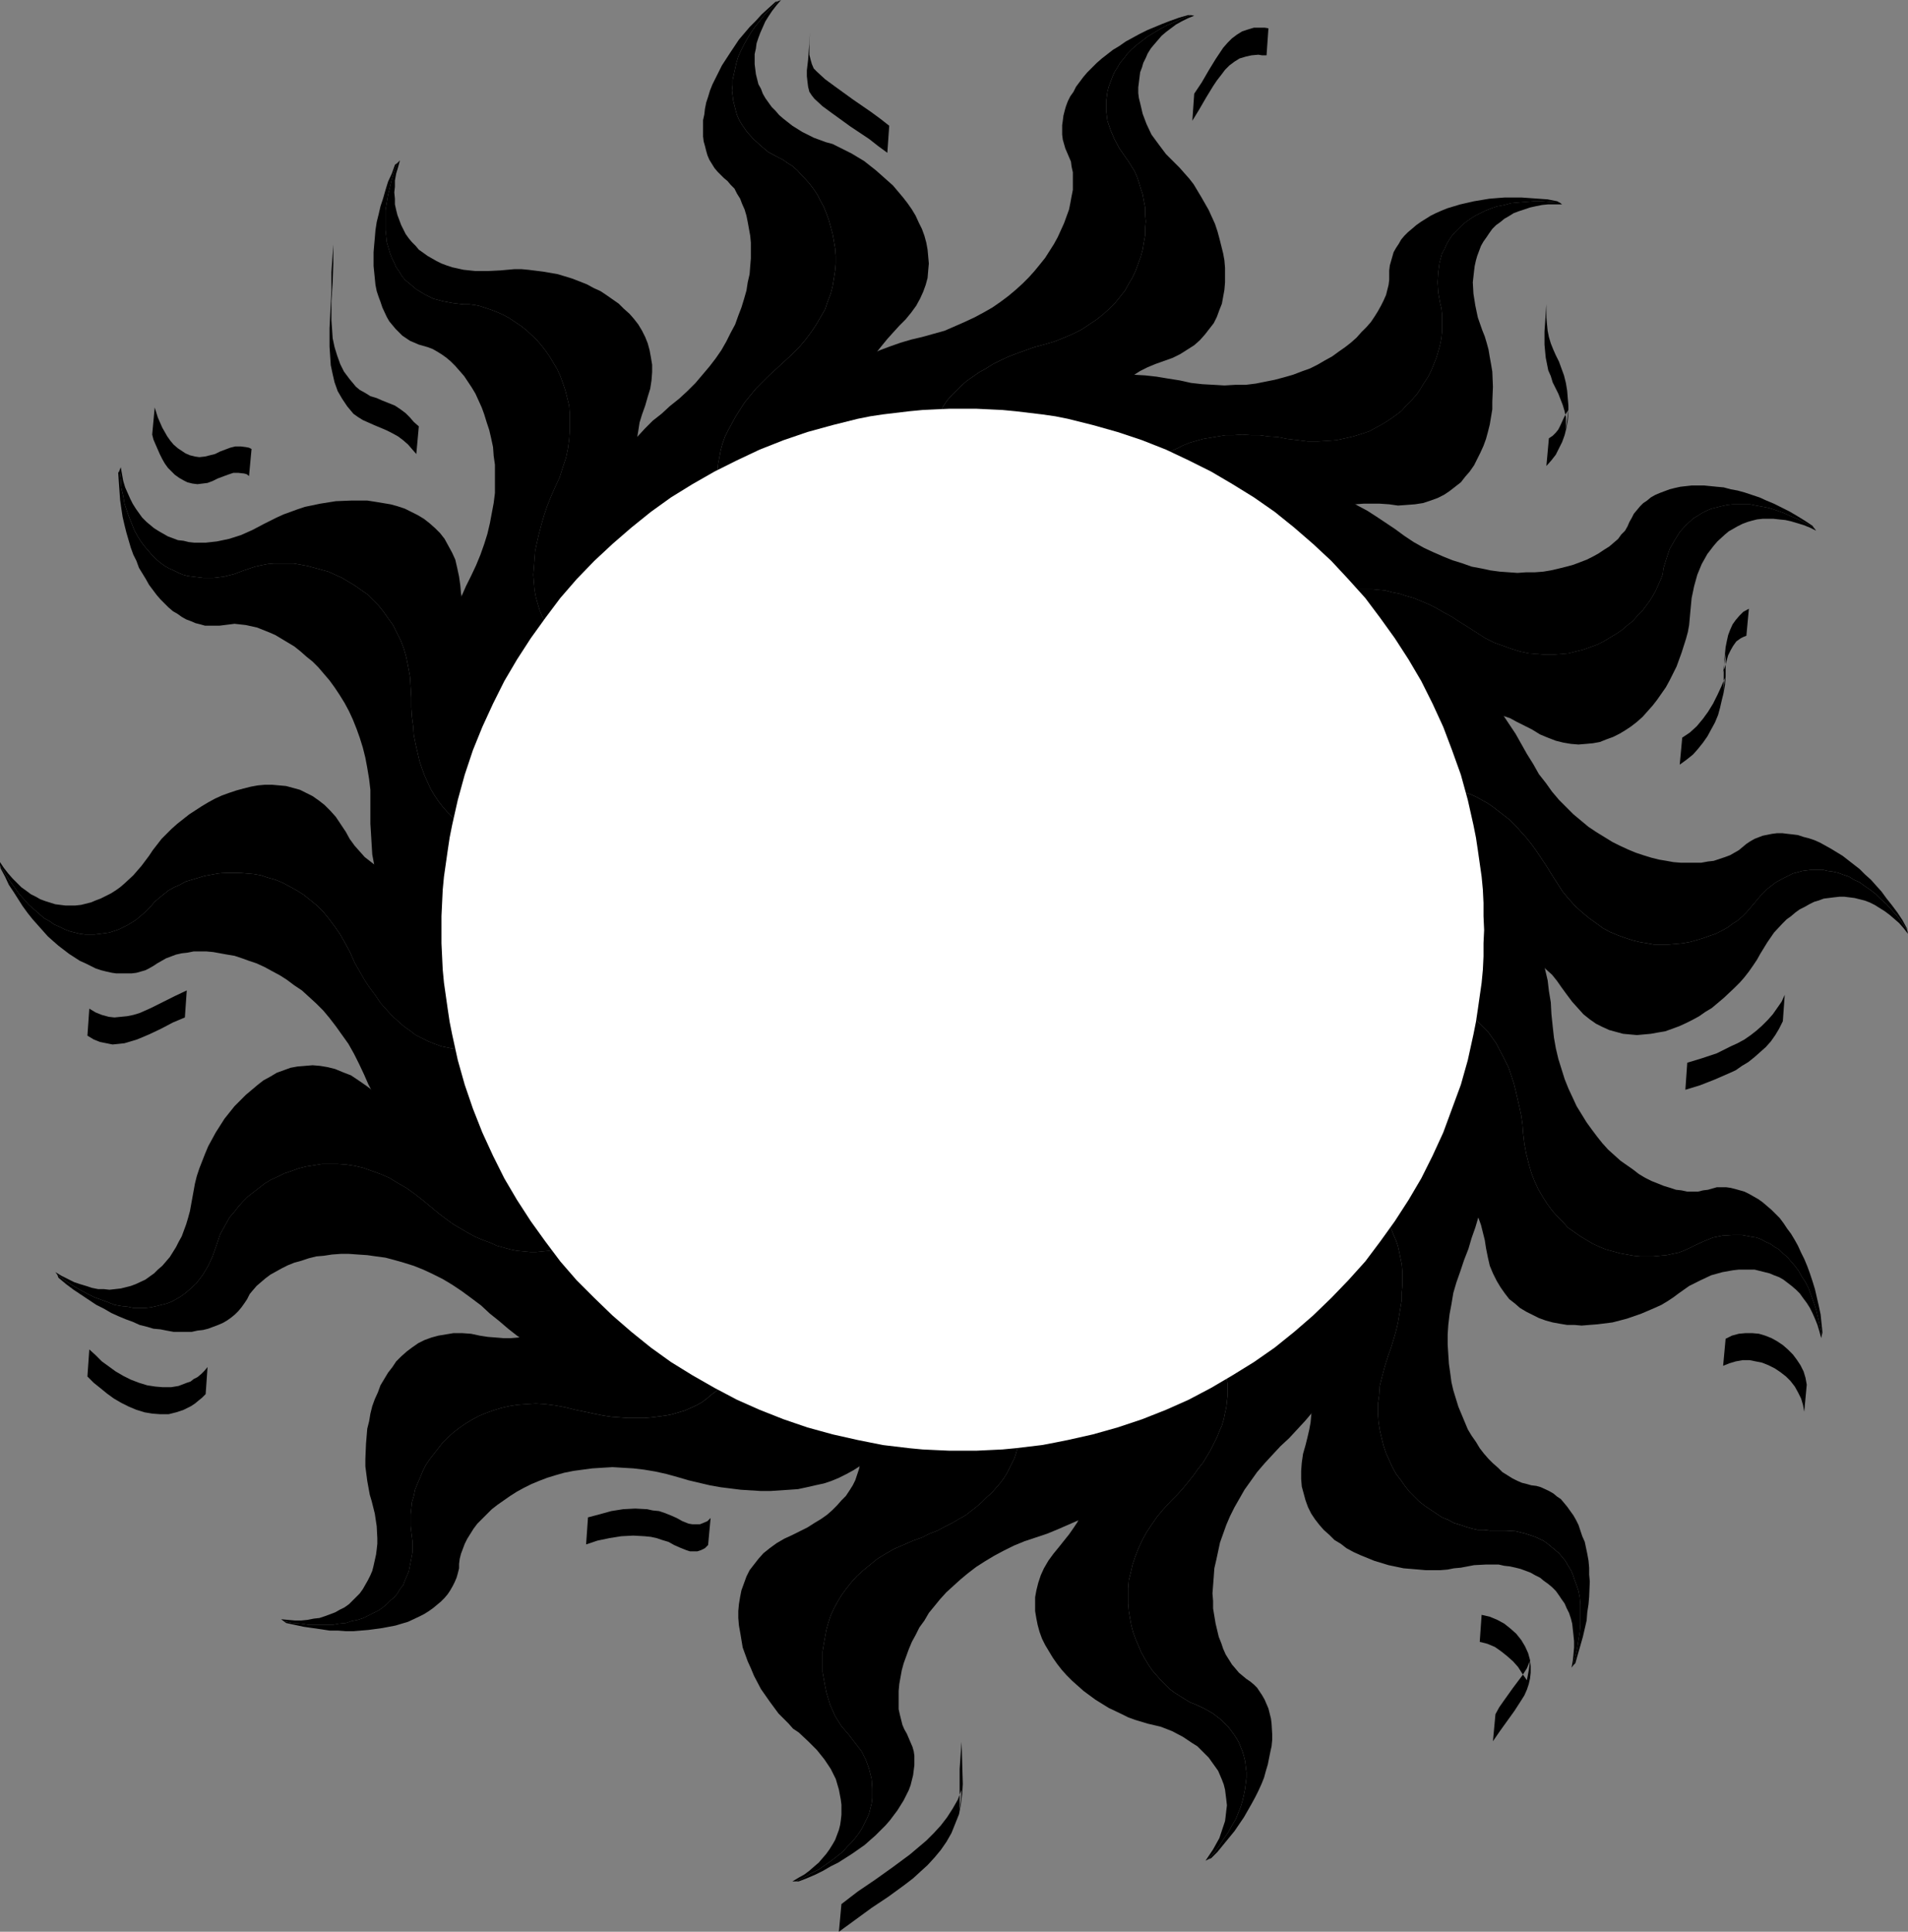 <?xml version="1.0" encoding="UTF-8" standalone="no"?>
<svg
   version="1.0"
   width="129.724mm"
   height="131.317mm"
   id="svg42"
   sodipodi:docname="Sun 130.wmf"
   xmlns:inkscape="http://www.inkscape.org/namespaces/inkscape"
   xmlns:sodipodi="http://sodipodi.sourceforge.net/DTD/sodipodi-0.dtd"
   xmlns="http://www.w3.org/2000/svg"
   xmlns:svg="http://www.w3.org/2000/svg">
  <rect width="100%" height="100%" fill="#808080" stroke="none"/>
  <sodipodi:namedview
     id="namedview42"
     pagecolor="#ffffff"
     bordercolor="#000000"
     borderopacity="0.25"
     inkscape:showpageshadow="2"
     inkscape:pageopacity="0.0"
     inkscape:pagecheckerboard="0"
     inkscape:deskcolor="#d1d1d1"
     inkscape:document-units="mm" />
  <defs
     id="defs1">
    <pattern
       id="WMFhbasepattern"
       patternUnits="userSpaceOnUse"
       width="6"
       height="6"
       x="0"
       y="0" />
  </defs>
  <path
     style="fill:#000000;fill-opacity:1;fill-rule:evenodd;stroke:none"
     d="m 268.256,88.536 2.747,-0.808 2.424,-0.969 2.262,-0.969 2.262,-1.131 1.939,-1.292 1.939,-1.292 1.616,-1.292 1.616,-1.454 1.454,-1.454 1.293,-1.616 1.293,-1.616 0.97,-1.777 0.97,-1.616 0.808,-1.777 0.646,-1.777 0.646,-1.777 0.485,-1.777 0.323,-1.939 0.323,-1.777 v -1.777 l 0.162,-1.777 -0.162,-1.777 v -1.777 l -0.323,-1.616 -0.323,-1.777 -0.485,-1.454 -0.485,-1.616 -0.485,-1.454 -0.646,-1.454 -0.808,-1.292 -0.808,-1.292 -0.808,-1.131 -1.454,-2.1 -1.293,-2.423 -0.97,-2.262 -0.808,-2.423 -0.323,-2.585 v -2.423 l 0.323,-2.423 0.323,-1.292 0.485,-1.292 0.485,-1.292 0.485,-1.131 0.808,-1.292 0.646,-1.131 0.97,-1.131 0.97,-1.292 1.131,-1.131 1.293,-1.131 1.293,-0.969 1.454,-1.131 1.616,-0.969 1.616,-0.969 1.778,-0.969 1.939,-0.808 1.939,-0.969 2.262,-0.808 h -0.808 l -2.262,0.646 -2.262,0.808 -2.101,0.808 -1.939,0.808 -1.939,0.808 -1.939,0.969 -1.778,0.969 -1.778,0.969 -1.616,1.131 -1.616,0.969 -1.454,1.131 -1.454,1.131 -1.293,1.131 -1.293,1.292 -1.131,1.131 -0.97,1.131 -1.939,2.585 -0.646,1.292 -0.808,1.131 -0.646,1.292 -0.485,1.292 -0.323,1.131 -0.323,1.292 -0.162,1.292 -0.162,1.131 v 1.292 1.131 l 0.162,1.292 0.323,1.131 0.323,1.131 0.485,1.131 0.485,1.131 0.485,1.131 0.162,1.292 0.323,1.454 v 1.454 1.454 1.616 l -0.323,1.616 -0.323,1.777 -0.323,1.616 -0.646,1.777 -0.646,1.777 -0.808,1.777 -0.808,1.777 -0.97,1.777 -1.131,1.777 -1.131,1.777 -1.293,1.616 -1.454,1.777 -1.454,1.616 -1.616,1.616 -1.778,1.616 -1.939,1.616 -1.939,1.454 -2.101,1.454 -2.262,1.292 -2.424,1.292 -2.424,1.131 -2.586,1.131 -2.586,1.131 -2.909,0.808 -2.909,0.808 -2.747,0.646 -2.747,0.808 -2.747,0.969 -2.586,0.969 -2.586,1.131 -2.424,1.131 -2.424,1.292 -2.424,1.292 -2.101,1.454 -2.101,1.454 -2.101,1.616 -1.939,1.616 -1.939,1.777 -1.778,1.777 -1.616,1.777 -1.616,1.777 -1.293,1.939 -1.293,2.1 -1.131,1.939 -0.97,2.1 -0.808,2.262 -0.808,2.262 -0.485,2.1 -0.485,2.423 -0.162,2.262 -0.162,2.423 0.162,2.262 0.323,2.585 0.485,2.423 0.646,2.423 0.97,2.585 0.97,2.423 5.333,-2.585 5.333,-2.585 5.656,-2.1 2.747,-0.808 2.909,-0.969 2.909,-0.808 3.07,-0.808 2.909,-0.485 2.909,-0.646 3.07,-0.485 3.07,-0.323 3.07,-0.323 3.07,-0.162 -0.97,-1.777 -0.808,-1.777 -0.808,-1.616 -0.646,-1.777 -0.485,-1.616 -0.323,-1.777 -0.323,-1.616 -0.162,-1.616 v -1.616 l 0.162,-1.616 0.162,-1.616 0.323,-1.454 0.485,-1.616 0.485,-1.454 0.646,-1.454 0.808,-1.292 0.808,-1.454 0.97,-1.454 1.131,-1.292 1.131,-1.131 1.293,-1.292 1.454,-1.292 1.616,-1.131 1.616,-1.131 1.778,-0.969 1.778,-1.131 1.939,-0.969 2.101,-0.969 2.101,-0.808 2.262,-0.808 2.262,-0.808 z"
     id="path1" />
  <path
     style="fill:#000000;fill-opacity:1;fill-rule:evenodd;stroke:none"
     d="m 199.899,40.39 1.293,0.646 1.131,0.808 1.293,0.808 1.293,1.131 0.97,1.131 1.131,1.131 1.131,1.292 0.97,1.292 0.97,1.454 0.808,1.616 0.808,1.454 0.646,1.616 0.646,1.777 0.485,1.777 0.485,1.777 0.323,1.777 0.323,1.939 0.162,1.939 v 1.939 l -0.162,1.777 -0.323,2.1 -0.323,1.939 -0.485,1.939 -0.808,2.1 -0.646,1.939 -1.131,1.939 -1.131,1.939 -1.293,1.939 -1.454,1.939 -1.616,1.939 -1.939,1.939 -1.939,1.777 -1.939,1.777 -1.939,1.777 -1.778,1.777 -1.616,1.616 -1.454,1.777 -1.454,1.777 -1.131,1.777 -1.131,1.777 -0.97,1.777 -0.97,1.777 -0.808,1.616 -0.646,1.777 -0.485,1.777 -0.323,1.777 -0.323,1.616 -0.162,1.616 v 1.777 l 0.162,1.616 0.162,1.616 0.323,1.616 0.485,1.454 0.485,1.616 0.808,1.454 0.808,1.454 0.97,1.454 0.97,1.454 1.293,1.292 1.293,1.292 1.454,1.292 1.616,1.292 1.616,1.131 1.778,1.292 2.747,-1.454 2.747,-1.292 2.909,-1.292 2.909,-1.131 2.747,-1.131 3.07,-0.969 2.909,-0.808 2.909,-0.969 3.07,-0.646 3.07,-0.646 3.232,-0.646 3.07,-0.485 3.07,-0.323 3.232,-0.323 3.232,-0.162 3.232,-0.162 0.646,-0.162 0.485,-0.162 0.323,-0.162 h 0.162 l -2.586,-0.969 -2.586,-0.969 -2.424,-1.131 -2.262,-0.969 -2.101,-1.292 -2.101,-1.131 -1.778,-1.131 -1.778,-1.292 -1.616,-1.454 -1.454,-1.292 -1.293,-1.454 -1.131,-1.292 -1.131,-1.616 -0.97,-1.454 -0.646,-1.454 -0.646,-1.616 -0.485,-1.454 -0.485,-1.616 -0.162,-1.616 v -1.616 -1.616 l 0.162,-1.777 0.485,-1.616 0.485,-1.616 0.646,-1.777 0.808,-1.616 0.808,-1.777 1.131,-1.777 1.293,-1.616 1.454,-1.777 1.454,-1.616 1.616,-1.777 1.616,-1.616 1.454,-1.777 1.293,-1.777 0.97,-1.777 0.808,-1.777 0.646,-1.777 0.485,-1.777 0.162,-1.939 0.162,-1.777 -0.162,-1.777 -0.162,-1.777 -0.323,-1.777 -0.485,-1.777 -0.646,-1.777 -0.808,-1.616 -0.808,-1.777 -0.97,-1.616 -1.131,-1.616 -1.131,-1.454 -2.586,-3.07 -1.454,-1.292 -2.909,-2.585 -3.07,-2.423 -1.616,-0.969 -1.616,-0.969 -1.616,-0.808 -1.616,-0.808 -1.616,-0.808 -1.778,-0.485 -3.07,-1.131 -2.909,-1.454 -2.586,-1.616 -2.262,-1.777 -1.131,-0.969 -0.97,-1.131 -0.97,-0.969 -0.808,-1.131 -0.808,-1.131 -0.646,-1.131 -0.485,-1.292 -0.646,-1.131 -0.323,-1.292 -0.323,-1.292 -0.162,-1.292 -0.162,-1.292 v -1.292 -1.292 l 0.323,-1.454 0.162,-1.292 0.485,-1.454 0.485,-1.292 0.646,-1.454 0.646,-1.454 0.808,-1.292 0.97,-1.454 1.131,-1.454 L 200.707,0 l -0.808,0.323 -1.616,1.616 -1.616,1.616 -1.293,1.616 -1.293,1.616 -1.131,1.616 -0.97,1.616 -0.808,1.454 -0.808,1.616 -0.646,1.454 -0.485,1.616 -0.323,1.454 -0.323,1.454 -0.323,1.454 v 1.292 l -0.162,1.454 0.162,1.292 0.162,1.292 0.323,1.292 0.323,1.292 0.323,1.131 0.485,1.131 0.646,1.131 1.454,2.1 1.616,1.777 1.939,1.777 1.939,1.616 z"
     id="path2" />
  <path
     style="fill:#000000;fill-opacity:1;fill-rule:evenodd;stroke:none"
     d="m 198.606,143.79 -1.778,-1.292 -1.616,-1.131 -1.616,-1.292 -1.454,-1.292 -1.293,-1.292 -1.293,-1.292 -0.97,-1.454 -0.97,-1.454 -0.808,-1.454 -0.808,-1.454 -0.485,-1.616 -0.485,-1.454 -0.323,-1.616 -0.162,-1.616 -0.162,-1.616 v -1.777 l 0.162,-1.616 0.323,-1.616 0.323,-1.777 0.485,-1.777 0.646,-1.777 0.808,-1.616 0.97,-1.777 0.97,-1.777 1.131,-1.777 1.131,-1.777 1.454,-1.777 1.454,-1.777 1.616,-1.616 1.778,-1.777 1.939,-1.777 1.939,-1.777 1.939,-1.777 1.939,-1.939 1.616,-1.939 1.454,-1.939 1.293,-1.939 1.131,-1.939 1.131,-1.939 0.646,-1.939 0.808,-2.1 0.485,-1.939 0.323,-1.939 0.323,-2.1 0.162,-1.777 v -1.939 l -0.162,-1.939 -0.323,-1.939 -0.323,-1.777 -0.485,-1.777 -0.485,-1.777 -0.646,-1.777 -0.646,-1.616 -0.808,-1.454 -0.808,-1.616 -0.97,-1.454 -0.97,-1.292 -1.131,-1.292 -1.131,-1.131 -0.97,-1.131 -1.293,-1.131 -1.293,-0.808 -1.131,-0.808 -1.293,-0.646 -2.424,-1.292 -1.939,-1.616 -1.939,-1.777 -1.616,-1.777 -1.454,-2.1 -0.646,-1.131 -0.485,-1.131 -0.323,-1.131 -0.323,-1.292 -0.323,-1.292 -0.162,-1.292 -0.162,-1.292 0.162,-1.454 v -1.292 l 0.323,-1.454 0.323,-1.454 0.323,-1.454 0.485,-1.616 0.646,-1.454 0.808,-1.616 0.808,-1.454 0.97,-1.616 1.131,-1.616 1.293,-1.616 1.293,-1.616 1.616,-1.616 1.616,-1.616 -0.646,0.162 -1.778,1.616 -1.778,1.616 -1.454,1.616 -1.616,1.616 -2.747,3.231 -2.262,3.393 -2.101,3.231 -0.808,1.616 -0.808,1.616 -0.808,1.616 -0.646,1.616 -0.485,1.616 -0.485,1.454 -0.323,1.616 -0.162,1.454 -0.323,1.454 v 1.454 1.292 1.454 l 0.162,1.292 0.323,1.131 0.323,1.292 0.323,1.131 0.485,1.131 1.293,2.1 0.808,0.969 0.808,0.808 0.808,0.808 0.97,0.808 0.808,0.969 0.97,0.969 0.646,1.292 0.808,1.292 0.485,1.292 0.646,1.454 0.485,1.616 0.323,1.616 0.323,1.777 0.323,1.777 0.162,1.777 v 2.1 1.939 l -0.162,1.939 -0.162,2.1 -0.485,2.1 -0.323,2.1 -0.646,2.262 -0.646,2.1 -0.808,2.1 -0.808,2.262 -1.131,2.1 -1.131,2.262 -1.293,2.262 -1.454,2.1 -1.616,2.1 -1.778,2.1 -1.778,2.1 -2.101,2.1 -2.101,1.939 -2.424,1.939 -2.101,1.939 -2.262,1.777 -1.939,1.939 -1.939,2.1 -1.778,1.939 -1.778,2.1 -1.616,2.262 -1.454,2.1 -1.454,2.262 -1.131,2.262 -1.293,2.262 -0.97,2.423 -0.97,2.262 -0.646,2.423 -0.808,2.262 -0.485,2.423 -0.323,2.423 -0.323,2.423 v 2.423 2.423 l 0.162,2.423 0.323,2.262 0.485,2.423 0.646,2.262 0.808,2.423 0.97,2.262 1.131,2.262 1.293,2.262 1.454,2.1 1.454,2.262 1.939,1.939 1.939,2.1 3.878,-4.847 4.04,-4.685 4.363,-4.362 4.525,-4.201 4.848,-3.877 2.424,-1.939 2.586,-1.777 2.586,-1.777 2.586,-1.454 2.747,-1.616 z"
     id="path3" />
  <path
     style="fill:#000000;fill-opacity:1;fill-rule:evenodd;stroke:none"
     d="m 119.099,78.196 h 1.454 l 1.454,0.162 1.454,0.323 1.454,0.485 1.454,0.485 1.616,0.646 1.454,0.646 1.454,0.808 1.454,0.969 1.454,0.969 1.454,1.131 2.586,2.423 1.131,1.292 1.131,1.454 1.131,1.616 0.97,1.616 0.97,1.616 0.808,1.777 0.646,1.777 0.646,1.939 0.485,1.939 0.485,1.939 0.162,2.1 v 2.262 2.1 l -0.162,2.262 -0.323,2.423 -0.485,2.262 -0.808,2.423 -0.808,2.585 -1.131,2.423 -1.131,2.585 -0.97,2.423 -0.808,2.423 -0.646,2.262 -0.646,2.423 -0.485,2.1 -0.485,2.262 -0.162,2.1 -0.162,2.1 -0.162,1.939 0.162,1.939 0.162,1.939 0.323,1.777 0.485,1.777 0.485,1.616 0.646,1.616 0.808,1.454 0.808,1.454 0.97,1.454 1.131,1.292 1.131,1.131 1.293,1.292 1.454,0.969 1.454,0.969 1.616,0.808 1.778,0.808 1.778,0.646 1.778,0.646 2.101,0.485 2.101,0.323 2.262,0.323 2.262,0.162 2.101,-2.585 4.525,-5.17 2.424,-2.262 2.424,-2.423 2.424,-2.262 2.586,-2.1 2.747,-2.1 2.747,-1.939 2.747,-2.1 2.909,-1.777 2.747,-1.777 3.07,-1.616 2.909,-1.616 3.07,-1.454 3.232,-1.292 -2.747,0.162 h -2.747 -2.586 l -2.424,-0.162 -2.586,-0.162 -2.424,-0.323 -2.262,-0.323 -2.262,-0.485 -2.101,-0.646 -2.262,-0.646 -1.939,-0.808 -1.939,-0.808 -1.778,-0.808 -1.778,-0.969 -1.454,-1.131 -1.616,-1.131 -1.454,-1.292 -1.131,-1.131 -1.131,-1.454 -1.131,-1.454 -0.97,-1.454 -0.646,-1.454 -0.646,-1.777 -0.485,-1.616 -0.323,-1.777 -0.323,-1.939 v -1.777 l 0.162,-2.1 0.323,-1.939 0.323,-2.1 0.646,-2.1 0.808,-2.262 0.646,-2.262 0.646,-2.1 0.323,-2.1 0.162,-2.1 v -1.939 l -0.323,-1.939 -0.323,-1.777 -0.485,-1.777 -0.646,-1.616 -0.808,-1.616 -0.97,-1.616 -1.131,-1.454 -1.131,-1.292 -1.454,-1.292 -1.293,-1.292 -1.616,-1.131 -1.616,-1.131 -1.454,-0.969 -1.778,-0.808 -1.778,-0.969 -3.717,-1.454 -3.717,-1.131 -3.717,-0.646 -3.878,-0.485 -1.778,-0.162 h -1.778 l -1.778,0.162 -1.778,0.162 -3.232,0.162 h -3.232 l -3.07,-0.323 -2.909,-0.646 -1.454,-0.485 -1.293,-0.485 -1.293,-0.646 -1.131,-0.646 -1.131,-0.646 -1.131,-0.808 -1.131,-0.808 -0.808,-0.969 -0.97,-0.969 -0.808,-0.969 -0.808,-1.131 -1.131,-2.262 -0.485,-1.292 -0.485,-1.292 -0.323,-1.292 -0.323,-1.454 v -1.454 l -0.162,-1.616 0.162,-1.454 v -1.616 l 0.323,-1.777 0.485,-1.616 0.485,-1.777 -0.646,0.646 -0.808,2.1 -0.646,2.1 -0.485,2.1 -0.485,1.939 -0.323,1.939 -0.323,1.939 v 1.777 1.616 1.777 l 0.162,1.454 0.162,1.616 0.808,2.747 0.485,1.292 0.646,1.292 0.485,1.131 0.808,1.131 0.646,1.131 0.808,0.969 0.97,0.808 1.939,1.616 2.101,1.292 2.262,1.131 2.424,0.646 2.586,0.485 z"
     id="path4" />
  <path
     style="fill:#000000;fill-opacity:1;fill-rule:evenodd;stroke:none"
     d="m 142.693,125.049 1.131,-2.423 0.808,-2.585 0.808,-2.423 0.485,-2.262 0.323,-2.423 0.162,-2.262 v -2.1 -2.262 l -0.162,-2.1 -0.485,-1.939 -0.485,-1.939 -0.646,-1.939 -0.646,-1.777 -0.808,-1.777 -0.97,-1.616 -0.97,-1.616 -1.131,-1.616 -1.131,-1.454 -1.131,-1.292 -2.586,-2.423 -1.454,-1.131 -1.454,-0.969 -1.454,-0.969 -1.454,-0.808 -1.454,-0.646 -1.616,-0.646 -1.454,-0.485 -1.454,-0.485 -1.454,-0.323 -1.454,-0.162 h -1.454 l -2.747,-0.323 -2.586,-0.485 -2.424,-0.646 -2.262,-1.131 -2.101,-1.292 -1.939,-1.616 -0.97,-0.808 -0.808,-0.969 -0.646,-1.131 -0.808,-1.131 -0.485,-1.131 -0.646,-1.292 -0.485,-1.292 -0.808,-2.747 -0.162,-1.616 -0.162,-1.454 v -1.777 -1.616 -1.777 l 0.323,-1.939 0.323,-1.939 0.485,-1.939 0.485,-2.1 0.646,-2.1 0.808,-2.1 -0.646,0.485 -0.808,2.262 -0.97,2.1 -0.646,2.1 -0.646,2.262 -0.646,1.939 -0.485,2.1 -0.485,1.939 -0.323,2.1 -0.162,1.939 -0.162,1.777 -0.162,1.939 v 1.777 1.777 l 0.162,1.616 0.162,1.616 0.162,1.616 0.323,1.616 0.485,1.454 0.485,1.292 0.485,1.454 1.131,2.423 0.646,1.131 0.808,0.969 0.808,0.969 0.97,0.969 0.808,0.808 0.97,0.646 0.97,0.646 2.262,0.969 1.131,0.323 1.131,0.323 1.293,0.485 1.131,0.646 1.293,0.808 1.131,0.808 1.131,0.969 1.131,1.131 1.131,1.292 1.131,1.292 1.939,2.908 0.97,1.616 0.808,1.777 0.808,1.777 0.646,1.777 0.646,2.1 0.646,1.939 0.485,2.1 0.485,2.262 0.162,2.262 0.323,2.262 v 2.423 2.423 2.423 l -0.323,2.585 -0.485,2.585 -0.485,2.585 -0.646,2.747 -0.808,2.585 -0.97,2.747 -1.131,2.747 -1.293,2.747 -1.293,2.585 -1.131,2.585 -0.97,2.747 -0.97,2.585 -0.808,2.747 -0.646,2.585 -0.485,2.585 -0.485,2.585 -0.323,2.585 -0.162,2.585 -0.162,2.585 0.162,2.423 0.162,2.423 0.323,2.585 0.323,2.262 0.646,2.423 0.646,2.262 0.808,2.1 0.97,2.262 1.131,2.1 1.131,1.939 1.454,1.939 1.454,1.939 1.616,1.777 1.778,1.616 1.939,1.616 1.939,1.454 2.262,1.454 2.262,1.292 2.586,1.131 2.586,1.131 2.747,0.969 1.616,-5.978 2.101,-5.816 2.262,-5.655 2.586,-5.655 2.747,-5.332 3.07,-5.008 3.394,-5.17 3.717,-4.685 -2.262,-0.162 -2.262,-0.323 -2.101,-0.323 -2.101,-0.485 -1.778,-0.646 -1.778,-0.646 -1.778,-0.808 -1.616,-0.808 -1.454,-0.969 -1.454,-0.969 -1.293,-1.292 -1.131,-1.131 -1.131,-1.292 -0.97,-1.454 -0.808,-1.454 -0.808,-1.454 -0.646,-1.616 -0.485,-1.616 -0.485,-1.777 -0.323,-1.777 -0.162,-1.939 -0.162,-1.939 0.162,-1.939 0.162,-2.1 0.162,-2.1 0.485,-2.262 0.485,-2.1 0.646,-2.423 0.646,-2.262 0.808,-2.423 0.97,-2.423 z"
     id="path5" />
  <path
     style="fill:#000000;fill-opacity:1;fill-rule:evenodd;stroke:none"
     d="m 289.102,40.229 0.808,1.131 0.808,1.292 0.808,1.292 0.646,1.454 0.485,1.454 0.485,1.616 0.485,1.454 0.323,1.777 0.323,1.616 v 1.777 l 0.162,1.777 -0.162,1.777 v 1.777 l -0.323,1.777 -0.323,1.939 -0.485,1.777 -0.646,1.777 -0.646,1.777 -0.808,1.777 -0.97,1.616 -0.97,1.777 -1.293,1.616 -1.293,1.616 -1.454,1.454 -1.616,1.454 -1.616,1.292 -1.939,1.292 -1.939,1.292 -2.262,1.131 -2.262,0.969 -2.424,0.969 -2.747,0.808 -2.424,0.646 -2.262,0.808 -2.262,0.808 -2.101,0.808 -2.101,0.969 -1.939,0.969 -1.778,1.131 -1.778,0.969 -1.616,1.131 -1.616,1.131 -1.454,1.292 -1.293,1.292 -1.131,1.131 -1.131,1.292 -0.97,1.454 -0.808,1.454 -0.808,1.292 -0.646,1.454 -0.485,1.454 -0.485,1.616 -0.323,1.454 -0.162,1.616 -0.162,1.616 v 1.616 l 0.162,1.616 0.323,1.616 0.323,1.777 0.485,1.616 0.646,1.777 0.808,1.616 0.808,1.777 0.97,1.777 5.656,-0.162 5.818,0.162 5.818,0.485 5.656,0.808 5.656,1.131 5.494,1.292 5.333,1.616 5.333,1.939 5.171,2.1 -1.778,-1.939 -1.778,-1.777 -1.616,-1.939 -1.293,-1.939 -1.293,-1.939 -1.131,-1.777 -1.131,-1.777 -0.97,-1.939 -0.808,-1.777 -0.485,-1.777 -0.646,-1.777 -0.323,-1.616 -0.323,-1.777 v -1.616 -1.616 -1.616 l 0.323,-1.616 0.485,-1.616 0.485,-1.454 0.646,-1.292 0.646,-1.454 0.97,-1.454 1.131,-1.292 1.131,-1.292 1.293,-1.131 1.293,-1.131 1.616,-1.131 1.778,-0.969 1.778,-1.131 1.939,-0.969 1.939,-0.808 2.262,-0.808 2.262,-0.808 1.939,-0.969 1.778,-1.131 1.778,-1.131 1.454,-1.292 1.293,-1.454 1.131,-1.454 1.131,-1.454 0.808,-1.616 0.646,-1.777 0.646,-1.616 0.323,-1.777 0.323,-1.777 0.162,-1.939 v -1.777 -1.939 l -0.162,-1.939 -0.323,-1.777 -0.485,-1.939 -0.485,-1.939 -0.485,-1.777 -0.646,-1.939 -1.616,-3.554 -1.939,-3.393 -1.939,-3.231 -1.131,-1.454 -1.293,-1.454 -1.131,-1.292 -1.131,-1.131 -2.424,-2.423 -1.939,-2.585 -1.778,-2.423 -1.293,-2.747 -0.97,-2.585 -0.646,-2.747 -0.323,-1.292 -0.162,-1.292 v -1.454 l 0.162,-1.292 0.162,-1.292 0.162,-1.292 0.485,-1.292 0.323,-1.131 0.646,-1.292 0.485,-1.131 0.808,-1.292 0.808,-0.969 0.97,-1.131 0.97,-1.131 1.131,-0.969 1.293,-0.969 1.293,-0.969 1.454,-0.808 1.616,-0.808 1.616,-0.646 -0.808,-0.162 -2.262,0.808 -1.939,0.969 -1.939,0.808 -1.778,0.969 -1.616,0.969 -1.616,0.969 -1.454,1.131 -1.293,0.969 -1.293,1.131 -1.131,1.131 -0.97,1.292 -0.97,1.131 -0.646,1.131 -0.808,1.292 -0.485,1.131 -0.485,1.292 -0.485,1.292 -0.323,1.292 -0.323,2.423 v 2.423 l 0.323,2.585 0.808,2.423 0.97,2.262 1.293,2.423 z"
     id="path6" />
  <path
     style="fill:#000000;fill-opacity:1;fill-rule:evenodd;stroke:none"
     d="m 400.768,52.023 -2.262,-0.162 -2.262,-0.162 h -2.101 l -2.101,0.162 -1.939,0.162 -1.778,0.162 -1.778,0.485 -1.778,0.323 -1.454,0.485 -1.616,0.646 -1.293,0.646 -1.293,0.646 -1.293,0.808 -1.131,0.808 -0.97,0.808 -0.97,0.969 -0.97,0.969 -0.808,0.969 -0.646,0.969 -0.646,1.131 -0.485,1.131 -0.646,1.131 -0.646,2.423 -0.323,2.423 -0.162,2.585 0.162,2.585 0.485,2.747 0.323,1.292 0.162,1.454 v 1.616 1.454 1.616 l -0.162,1.616 -0.323,1.616 -0.485,1.777 -0.485,1.616 -0.646,1.616 -0.646,1.616 -0.808,1.616 -0.97,1.454 -0.97,1.616 -0.97,1.454 -1.293,1.454 -1.293,1.292 -1.293,1.454 -1.454,1.131 -1.616,1.131 -1.778,1.131 -1.778,0.969 -1.778,0.969 -1.939,0.646 -2.101,0.646 -2.101,0.485 -2.262,0.485 -2.262,0.162 -2.586,0.162 h -2.424 l -2.586,-0.323 -2.747,-0.323 -2.424,-0.485 -2.424,-0.162 -2.262,-0.323 h -2.262 l -2.262,-0.162 -2.101,0.162 h -2.101 l -1.939,0.323 -1.939,0.323 -1.939,0.323 -3.394,0.969 -1.616,0.646 -1.616,0.808 -1.454,0.646 -1.293,0.808 -1.293,0.969 -1.293,0.969 -1.131,1.131 -0.97,1.131 -0.97,1.131 -0.97,1.292 -0.646,1.292 -0.808,1.454 -0.485,1.454 -0.485,1.616 -0.485,1.454 -0.323,1.777 -0.323,1.616 v 1.777 1.939 1.777 l 2.909,1.292 2.909,1.292 2.909,1.616 2.747,1.454 2.747,1.454 2.586,1.777 2.747,1.777 2.586,1.777 2.424,1.777 2.586,2.1 2.424,1.939 2.262,2.1 2.262,2.262 2.262,2.262 2.262,2.262 2.101,2.262 -0.808,-2.262 -0.485,-2.423 -0.646,-2.262 -0.323,-2.262 -0.323,-2.1 -0.323,-2.1 v -2.1 -1.939 l 0.162,-1.777 0.162,-1.939 0.323,-1.616 0.485,-1.777 0.485,-1.454 0.646,-1.616 0.646,-1.292 0.97,-1.454 0.808,-1.131 0.97,-1.131 1.131,-1.131 1.293,-0.969 1.293,-0.969 1.293,-0.808 1.616,-0.646 1.454,-0.646 1.616,-0.485 1.778,-0.485 1.939,-0.323 1.778,-0.162 2.101,-0.162 h 2.101 2.101 l 2.424,0.162 2.262,0.323 2.262,-0.162 2.101,-0.162 2.101,-0.323 1.939,-0.646 1.778,-0.646 1.616,-0.808 1.454,-0.969 1.454,-1.131 1.454,-1.131 1.131,-1.454 1.131,-1.292 1.131,-1.616 0.808,-1.616 0.808,-1.616 0.808,-1.777 0.646,-1.777 0.485,-1.777 0.485,-1.939 0.323,-1.939 0.323,-1.939 v -1.939 l 0.162,-3.877 -0.162,-3.877 -0.323,-1.939 -0.323,-1.777 -0.323,-1.939 -0.485,-1.777 -0.485,-1.616 -0.646,-1.616 -1.131,-3.231 -0.646,-3.07 -0.485,-3.07 -0.162,-2.908 0.162,-1.454 0.162,-1.454 0.162,-1.292 0.323,-1.454 0.323,-1.131 0.485,-1.292 0.485,-1.292 0.646,-1.131 0.808,-1.131 0.646,-0.969 0.808,-1.131 0.97,-0.969 1.131,-0.808 0.97,-0.808 1.131,-0.646 1.293,-0.808 1.293,-0.485 1.454,-0.485 1.454,-0.485 1.454,-0.323 1.616,-0.323 1.616,-0.162 h 1.778 1.778 z"
     id="path7" />
  <path
     style="fill:#000000;fill-opacity:1;fill-rule:evenodd;stroke:none"
     d="m 289.587,139.428 v -1.777 -1.939 -1.777 l 0.323,-1.616 0.323,-1.777 0.485,-1.454 0.485,-1.616 0.485,-1.454 0.808,-1.454 0.646,-1.292 0.97,-1.292 0.97,-1.131 0.97,-1.131 1.131,-1.131 1.293,-0.969 1.293,-0.969 1.293,-0.808 1.454,-0.646 1.616,-0.808 1.616,-0.646 3.394,-0.969 1.939,-0.323 1.939,-0.323 1.939,-0.323 h 2.101 l 2.101,-0.162 2.262,0.162 h 2.262 l 2.262,0.323 2.424,0.162 2.424,0.485 2.747,0.323 2.586,0.323 h 2.424 l 2.586,-0.162 2.262,-0.162 2.262,-0.485 2.101,-0.485 2.101,-0.646 1.939,-0.646 1.778,-0.969 1.778,-0.969 1.778,-1.131 1.616,-1.131 1.454,-1.131 1.293,-1.454 1.293,-1.292 1.293,-1.454 0.97,-1.454 0.97,-1.616 0.97,-1.454 0.808,-1.616 0.646,-1.616 0.646,-1.616 0.485,-1.616 0.485,-1.777 0.323,-1.616 0.162,-1.616 v -1.616 -1.454 -1.616 l -0.162,-1.454 -0.323,-1.292 -0.485,-2.747 -0.162,-2.585 0.162,-2.585 0.323,-2.423 0.646,-2.423 0.646,-1.131 0.485,-1.131 0.646,-1.131 0.646,-0.969 0.808,-0.969 0.97,-0.969 0.97,-0.969 0.97,-0.808 1.131,-0.808 1.293,-0.808 1.293,-0.646 1.293,-0.646 1.616,-0.646 1.454,-0.485 1.778,-0.323 1.778,-0.485 1.778,-0.162 1.939,-0.162 2.101,-0.162 h 2.101 l 2.262,0.162 2.262,0.162 -0.646,-0.323 -2.424,-0.485 -2.262,-0.162 -2.262,-0.162 -2.262,-0.162 h -2.101 -2.101 l -2.101,0.162 -1.939,0.162 -3.878,0.646 -3.555,0.808 -1.616,0.485 -1.616,0.485 -1.616,0.646 -1.454,0.646 -1.293,0.646 -1.293,0.808 -1.293,0.808 -1.131,0.808 -1.131,0.969 -0.97,0.808 -0.97,0.969 -0.808,0.969 -0.646,1.131 -0.646,0.969 -0.646,1.131 -0.323,1.131 -0.323,1.131 -0.323,1.131 -0.162,1.292 v 1.131 1.292 l -0.162,1.292 -0.323,1.292 -0.323,1.292 -0.646,1.454 -0.646,1.292 -0.808,1.454 -0.808,1.292 -0.97,1.454 -1.131,1.292 -1.293,1.292 -1.293,1.454 -1.454,1.292 -1.454,1.131 -1.616,1.131 -1.778,1.292 -1.778,0.969 -1.939,1.131 -1.939,0.969 -2.262,0.808 -2.101,0.808 -2.262,0.646 -2.424,0.646 -2.424,0.485 -2.424,0.485 -2.586,0.323 h -2.747 l -2.747,0.162 -2.747,-0.162 -2.909,-0.162 -2.909,-0.323 -2.909,-0.646 -3.07,-0.485 -2.909,-0.485 -2.909,-0.323 -5.656,-0.323 h -2.747 -2.586 l -2.747,0.323 -2.586,0.162 -2.424,0.485 -2.424,0.485 -2.424,0.646 -2.262,0.646 -2.262,0.808 -2.101,0.969 -2.101,0.969 -1.778,1.131 -1.939,1.131 -1.616,1.292 -1.616,1.454 -1.454,1.616 -1.454,1.616 -1.293,1.616 -0.97,1.939 -0.97,1.777 -0.808,2.1 -0.808,2.1 -0.485,2.1 -0.323,2.423 -0.162,2.423 v 2.423 2.585 h 2.424 l 5.333,0.162 5.333,0.323 5.171,0.646 5.333,0.969 5.01,1.131 5.01,1.454 4.848,1.616 z"
     id="path8" />
  <path
     style="fill:#000000;fill-opacity:1;fill-rule:evenodd;stroke:none"
     d="m 62.701,146.536 1.454,-0.485 1.454,-0.485 1.454,-0.323 1.616,-0.323 1.616,-0.162 h 1.778 1.778 1.616 l 1.778,0.323 1.778,0.323 1.778,0.485 1.778,0.485 1.778,0.485 1.778,0.808 1.778,0.808 1.616,0.969 1.616,0.969 1.616,1.131 1.616,1.131 1.454,1.454 1.454,1.454 1.293,1.616 1.131,1.616 1.293,1.777 0.97,1.939 0.97,1.939 0.808,2.1 0.646,2.262 0.485,2.423 0.485,2.585 0.162,2.585 0.162,2.747 v 2.585 l 0.162,2.423 0.323,2.423 0.162,2.262 0.485,2.423 0.485,2.1 0.485,2.1 0.646,1.939 0.646,1.777 0.808,1.777 0.808,1.777 0.97,1.616 0.97,1.454 1.131,1.454 1.131,1.292 1.131,1.131 1.293,1.131 1.293,0.969 1.454,0.969 1.454,0.808 1.454,0.646 1.454,0.485 1.778,0.485 1.616,0.323 1.616,0.323 1.778,0.162 h 1.939 l 1.778,-0.162 1.939,-0.162 1.939,-0.323 2.101,-0.323 1.939,-0.646 1.616,-5.332 1.939,-5.332 2.101,-5.332 2.262,-5.008 2.586,-5.008 2.747,-4.685 3.07,-4.685 3.232,-4.524 -4.202,0.808 -4.04,0.646 -3.878,0.162 -1.939,-0.162 h -1.939 l -1.939,-0.162 -1.778,-0.323 -1.778,-0.323 -1.778,-0.323 -1.778,-0.646 -1.616,-0.485 -3.232,-1.454 -1.454,-0.808 -1.293,-0.808 -1.454,-0.969 -1.293,-0.969 -1.131,-1.131 -1.293,-1.292 -0.97,-1.131 -0.97,-1.454 -0.808,-1.292 -0.808,-1.616 -0.808,-1.454 -0.646,-1.616 -0.485,-1.777 -0.323,-1.777 -0.323,-1.777 -0.162,-1.939 -0.323,-2.262 -0.485,-2.262 -0.485,-2.1 -0.808,-1.777 -0.97,-1.777 -0.97,-1.777 -1.131,-1.454 -1.293,-1.292 -1.454,-1.292 -1.454,-1.131 -1.616,-0.969 -1.616,-0.808 -1.616,-0.808 -1.939,-0.646 -1.778,-0.485 -1.939,-0.323 -1.939,-0.323 -2.101,-0.323 h -1.939 -2.101 l -4.04,0.162 -4.04,0.646 -3.878,0.808 -1.939,0.646 -1.778,0.646 -1.778,0.646 -1.778,0.808 -1.616,0.808 -1.616,0.808 -3.07,1.616 -2.909,1.292 -3.07,0.969 -3.07,0.646 -1.454,0.162 -1.454,0.162 h -1.616 -1.293 l -1.454,-0.162 -1.293,-0.323 -1.454,-0.162 -1.293,-0.485 -1.293,-0.485 -1.131,-0.646 -1.131,-0.646 -1.293,-0.808 -0.97,-0.808 -0.97,-0.808 -1.131,-1.131 -0.808,-1.131 -0.808,-1.131 -0.808,-1.292 -0.646,-1.292 -0.646,-1.454 -0.646,-1.454 -0.485,-1.616 -0.323,-1.777 -0.323,-1.777 -0.323,0.808 0.323,2.262 0.162,2.262 0.485,2.1 0.323,1.939 0.646,1.939 0.646,1.777 0.646,1.616 0.646,1.616 0.808,1.454 0.808,1.292 0.97,1.292 0.97,1.131 0.97,1.131 0.97,0.969 1.131,0.969 1.131,0.808 1.131,0.646 1.131,0.485 1.293,0.646 1.131,0.485 1.293,0.323 1.293,0.162 2.586,0.323 h 2.586 l 2.747,-0.323 2.586,-0.646 z"
     id="path9" />
  <path
     style="fill:#000000;fill-opacity:1;fill-rule:evenodd;stroke:none"
     d="m 142.854,214.392 -1.939,0.646 -2.101,0.323 -1.939,0.323 -1.939,0.162 -1.778,0.162 h -1.939 l -1.778,-0.162 -1.616,-0.323 -1.616,-0.323 -1.778,-0.485 -1.454,-0.485 -1.454,-0.646 -1.454,-0.808 -1.454,-0.969 -1.293,-0.969 -1.293,-1.131 -1.131,-1.131 -1.131,-1.292 -1.131,-1.454 -0.97,-1.454 -0.97,-1.616 -0.808,-1.777 -0.808,-1.777 -0.646,-1.777 -0.646,-1.939 -0.485,-2.1 -0.485,-2.1 -0.485,-2.423 -0.162,-2.262 -0.323,-2.423 -0.162,-2.423 v -2.585 l -0.162,-2.747 -0.162,-2.585 -0.485,-2.585 -0.485,-2.423 -0.646,-2.262 -0.808,-2.1 -0.97,-1.939 -0.97,-1.939 -1.293,-1.777 -1.131,-1.616 -1.293,-1.616 -1.454,-1.454 -1.454,-1.454 -1.616,-1.131 -1.616,-1.131 -1.616,-0.969 -1.616,-0.969 -1.778,-0.808 -1.778,-0.808 -1.778,-0.485 -1.778,-0.485 -1.778,-0.485 -1.778,-0.323 -1.778,-0.323 h -1.616 -1.778 -1.778 l -1.616,0.162 -1.616,0.323 -1.454,0.323 -1.454,0.485 -1.454,0.485 -2.586,0.969 -2.586,0.646 -2.747,0.323 h -2.586 l -2.586,-0.323 -1.293,-0.162 -1.293,-0.323 -1.131,-0.485 -1.293,-0.646 -1.131,-0.485 -1.131,-0.646 -1.131,-0.808 -1.131,-0.969 -0.97,-0.969 -0.97,-1.131 -0.97,-1.131 -0.97,-1.292 -0.808,-1.292 -0.808,-1.454 -0.646,-1.616 -0.646,-1.616 -0.646,-1.777 -0.646,-1.939 -0.323,-1.939 -0.485,-2.1 -0.162,-2.262 -0.323,-2.262 -0.323,0.646 0.162,2.423 0.162,2.262 0.162,2.262 0.323,2.262 0.323,2.1 0.485,2.1 0.485,1.939 1.131,3.877 0.646,1.777 0.808,1.616 0.646,1.777 1.778,2.908 0.808,1.454 0.97,1.292 0.97,1.292 0.97,1.131 1.131,1.131 0.97,0.969 1.131,0.969 1.131,0.646 1.131,0.808 1.131,0.646 1.293,0.485 1.131,0.485 1.293,0.323 1.131,0.323 h 1.293 1.131 1.293 l 1.293,-0.162 1.293,-0.162 1.293,-0.162 1.454,0.162 1.454,0.162 1.454,0.323 1.454,0.323 1.616,0.646 1.616,0.646 1.454,0.646 1.616,0.969 1.616,0.969 1.616,0.969 1.616,1.292 1.454,1.292 1.616,1.292 1.454,1.454 2.909,3.393 1.293,1.777 1.293,1.939 1.293,2.1 1.131,2.1 0.97,2.1 0.97,2.423 0.808,2.262 0.808,2.585 0.646,2.585 0.485,2.585 0.485,2.908 0.323,2.747 v 3.07 3.07 2.585 l 0.162,2.585 0.162,2.747 0.162,2.585 0.485,2.585 0.323,2.423 0.646,2.423 0.646,2.423 0.646,2.262 0.97,2.262 0.808,2.262 1.131,2.1 1.131,2.1 1.131,2.1 1.454,1.939 1.293,1.777 1.616,1.777 1.454,1.616 1.778,1.777 1.616,1.454 1.939,1.292 1.939,1.454 1.939,1.131 2.101,1.131 2.262,1.131 2.262,0.808 2.424,0.808 2.424,0.646 2.424,0.646 2.747,0.485 2.586,0.323 2.747,0.162 -0.646,-4.685 -0.323,-4.685 -0.323,-4.847 -0.162,-4.847 v -3.716 l 0.162,-3.877 0.323,-3.716 0.485,-3.716 0.485,-3.554 0.646,-3.716 0.808,-3.554 z"
     id="path10" />
  <path
     style="fill:#000000;fill-opacity:1;fill-rule:evenodd;stroke:none"
     d="m 38.784,232.81 0.97,-1.131 1.131,-0.969 2.424,-1.939 1.454,-0.808 1.454,-0.646 1.454,-0.808 1.616,-0.485 1.616,-0.485 1.616,-0.485 1.778,-0.323 1.778,-0.323 1.778,-0.162 h 1.778 1.939 l 1.778,0.162 1.939,0.162 1.778,0.323 1.939,0.646 1.778,0.485 1.939,0.808 1.778,0.969 1.778,0.969 1.778,1.131 1.616,1.292 1.778,1.454 1.616,1.616 1.454,1.777 1.454,1.939 1.454,2.1 1.293,2.262 1.293,2.423 1.131,2.585 1.293,2.262 1.293,2.262 1.293,1.939 1.454,1.939 1.293,1.939 1.454,1.616 1.454,1.616 1.616,1.454 1.454,1.292 1.616,1.131 1.454,1.131 1.616,0.808 1.616,0.808 1.616,0.646 1.778,0.646 1.616,0.323 1.616,0.323 1.616,0.162 h 1.778 l 1.616,-0.162 1.778,-0.323 1.616,-0.323 1.778,-0.646 1.616,-0.646 1.778,-0.808 1.616,-0.969 1.616,-0.969 1.778,-1.292 1.616,-1.454 1.616,-1.454 1.616,-1.616 -0.485,-3.716 -0.323,-3.716 -0.162,-3.877 v -3.877 -4.362 l 0.323,-4.524 0.485,-4.362 0.485,-4.362 0.808,-4.201 0.97,-4.201 0.97,-4.201 1.131,-4.039 -1.616,1.777 -1.778,1.616 -1.778,1.616 -1.778,1.454 -1.939,1.454 -1.778,1.292 -1.939,1.292 -1.939,1.131 -1.939,0.969 -1.939,0.969 -1.939,0.808 -1.939,0.808 -1.939,0.485 -2.101,0.485 -1.939,0.485 -1.939,0.323 -1.939,0.162 h -1.778 -1.939 l -1.778,-0.323 -1.778,-0.323 -1.778,-0.323 -1.778,-0.646 -1.616,-0.646 -1.616,-0.969 -1.454,-0.969 -1.454,-1.131 -1.454,-1.131 -1.293,-1.454 -1.293,-1.454 -1.293,-1.777 -0.97,-1.777 -1.293,-1.939 -1.293,-1.939 -1.454,-1.616 -1.454,-1.454 -1.454,-1.131 -1.616,-1.131 -1.616,-0.808 -1.616,-0.808 -1.778,-0.485 -1.778,-0.485 -1.778,-0.162 -1.778,-0.162 h -1.939 l -1.778,0.162 -1.778,0.323 -1.939,0.485 -1.778,0.485 -1.939,0.646 -1.778,0.646 -1.778,0.808 -1.778,0.969 -1.616,0.969 -3.232,2.1 -3.07,2.423 -1.454,1.292 -2.586,2.585 -1.131,1.454 -1.131,1.454 -0.97,1.454 -1.939,2.585 -2.101,2.423 -2.262,2.1 -1.131,0.969 -1.131,0.808 -1.293,0.808 -1.293,0.646 -1.293,0.646 -1.293,0.485 -1.131,0.485 -1.293,0.323 -1.293,0.323 -1.454,0.162 H 18.099 16.806 l -1.293,-0.162 -1.293,-0.162 -2.586,-0.808 L 10.342,231.033 9.211,230.387 7.918,229.74 6.626,228.771 5.494,227.963 4.363,226.832 3.232,225.701 2.101,224.409 0.97,222.955 0,221.501 v 0.808 l 1.293,2.1 1.131,1.777 1.293,1.777 1.131,1.616 1.293,1.454 1.293,1.454 1.293,1.131 1.293,1.131 1.293,1.131 1.454,0.808 1.131,0.808 1.454,0.646 1.293,0.646 1.293,0.485 1.293,0.323 1.293,0.323 1.293,0.162 h 1.293 1.293 l 1.293,-0.162 1.293,-0.162 1.131,-0.162 2.424,-0.808 2.262,-1.131 2.101,-1.292 2.101,-1.777 z"
     id="path11" />
  <path
     style="fill:#000000;fill-opacity:1;fill-rule:evenodd;stroke:none"
     d="m 90.011,244.766 -1.293,-2.423 -1.293,-2.262 -1.454,-2.1 -1.454,-1.939 -1.454,-1.777 -1.616,-1.616 -1.778,-1.454 -1.616,-1.292 -1.778,-1.131 -1.778,-0.969 -1.778,-0.969 -1.939,-0.808 -1.778,-0.485 -1.939,-0.646 -1.778,-0.323 -1.939,-0.162 -1.778,-0.162 h -1.939 -1.778 l -1.778,0.162 -1.778,0.323 -1.778,0.323 -1.616,0.485 -1.616,0.485 -1.616,0.485 -1.454,0.808 -1.454,0.646 -1.454,0.808 -2.424,1.939 -1.131,0.969 -0.97,1.131 -1.778,1.777 -2.101,1.777 -2.101,1.292 -2.262,1.131 -2.424,0.808 -1.131,0.162 -1.293,0.162 -1.293,0.162 h -1.293 -1.293 l -1.293,-0.162 -1.293,-0.323 -1.293,-0.323 -1.293,-0.485 -1.293,-0.646 -1.454,-0.646 -1.131,-0.808 -1.454,-0.808 -1.293,-1.131 L 8.726,233.618 7.434,232.487 6.141,231.033 4.848,229.579 3.717,227.963 2.424,226.186 1.293,224.409 0,222.309 l 0.162,0.808 1.131,2.1 0.97,2.1 1.293,1.939 1.131,1.777 1.131,1.777 1.293,1.777 1.293,1.616 1.293,1.454 1.293,1.454 1.293,1.454 1.454,1.292 1.293,1.131 2.747,2.1 2.747,1.777 1.454,0.646 2.586,1.292 1.454,0.485 1.293,0.323 1.454,0.323 1.131,0.162 h 1.293 1.293 1.293 l 1.293,-0.162 1.131,-0.323 1.131,-0.323 0.97,-0.485 1.131,-0.646 0.97,-0.646 1.131,-0.646 1.131,-0.646 1.293,-0.485 1.293,-0.485 1.454,-0.323 1.454,-0.162 1.616,-0.323 h 1.454 1.778 l 1.778,0.162 1.778,0.323 1.778,0.323 1.939,0.323 1.939,0.646 1.778,0.646 1.939,0.646 2.101,0.969 1.778,0.969 2.101,1.131 1.778,1.131 1.939,1.454 1.939,1.292 1.778,1.616 1.939,1.777 1.778,1.777 1.616,1.939 1.616,2.1 1.616,2.262 1.616,2.262 1.454,2.585 1.293,2.585 1.293,2.747 1.131,2.585 1.293,2.423 1.293,2.423 1.454,2.262 1.454,2.262 1.616,2.1 1.454,1.939 1.778,1.777 1.616,1.777 1.778,1.777 1.939,1.616 1.778,1.454 1.939,1.292 2.101,1.292 1.939,1.131 2.101,1.131 2.101,0.808 2.101,0.808 2.262,0.808 2.262,0.485 2.101,0.485 2.262,0.323 2.262,0.162 2.424,0.162 h 2.262 l 2.424,-0.162 2.262,-0.323 2.424,-0.485 2.424,-0.485 2.424,-0.808 2.424,-0.808 2.262,-0.969 -3.07,-5.17 -2.909,-5.493 -2.586,-5.493 -1.131,-2.908 -1.131,-2.908 -0.97,-2.908 -0.97,-2.908 -0.97,-3.07 -0.808,-3.07 -0.646,-3.07 -0.646,-3.07 -0.485,-3.07 -0.485,-3.231 -1.616,1.616 -1.616,1.454 -1.616,1.454 -1.778,1.292 -1.616,0.969 -1.616,0.969 -1.778,0.808 -1.616,0.646 -1.778,0.646 -1.616,0.323 -1.778,0.323 -1.616,0.162 h -1.778 l -1.616,-0.162 -1.616,-0.323 -1.616,-0.323 -1.778,-0.646 -1.616,-0.646 -1.616,-0.808 -1.616,-0.808 -1.454,-1.131 -1.616,-1.131 -1.454,-1.292 -1.616,-1.454 -1.454,-1.616 -1.454,-1.616 -1.293,-1.939 -1.454,-1.939 -1.293,-1.939 -1.293,-2.262 -1.293,-2.262 z"
     id="path12" />
  <path
     style="fill:#000000;fill-opacity:1;fill-rule:evenodd;stroke:none"
     d="m 466.215,135.712 -1.939,-1.131 -2.101,-1.131 -1.939,-0.808 -1.778,-0.808 -1.778,-0.646 -1.939,-0.646 -1.616,-0.323 -1.778,-0.323 -1.616,-0.323 h -1.616 -1.454 -1.454 l -1.454,0.162 -1.454,0.323 -1.293,0.323 -1.293,0.323 -1.131,0.485 -1.293,0.646 -0.97,0.646 -1.131,0.646 -1.939,1.777 -1.616,1.777 -1.293,2.1 -1.293,2.262 -0.808,2.423 -0.808,2.585 -0.162,1.454 -0.485,1.292 -0.646,1.454 -0.646,1.454 -0.808,1.454 -0.808,1.292 -0.97,1.292 -0.97,1.292 -1.293,1.292 -1.131,1.292 -1.454,1.131 -1.293,1.131 -1.454,0.969 -1.616,0.969 -1.616,0.969 -1.616,0.808 -1.778,0.646 -1.778,0.646 -1.939,0.485 -1.939,0.485 -1.939,0.162 -1.939,0.162 h -2.101 l -2.101,-0.162 -2.101,-0.162 -2.262,-0.485 -2.101,-0.646 -2.262,-0.808 -2.262,-0.808 -2.262,-1.131 -2.262,-1.454 -2.262,-1.454 -2.101,-1.292 -1.939,-1.292 -2.101,-1.131 -1.939,-1.131 -1.939,-0.969 -1.939,-0.808 -1.939,-0.808 -1.778,-0.485 -1.939,-0.646 -1.778,-0.323 -1.778,-0.485 -1.778,-0.162 -1.616,-0.162 h -1.778 -1.616 l -1.616,0.162 -1.454,0.323 -1.616,0.323 -1.454,0.485 -1.454,0.485 -1.293,0.646 -1.293,0.808 -1.293,0.808 -1.131,0.969 -1.293,0.969 -0.97,1.131 -1.131,1.292 -0.97,1.292 -0.97,1.292 -0.808,1.616 -0.97,1.616 -0.646,1.616 3.878,4.685 3.878,4.847 3.394,5.17 3.232,5.332 1.454,2.585 2.909,5.655 1.131,2.908 1.293,2.908 1.131,2.908 0.97,3.07 0.97,2.908 0.485,-2.423 0.485,-2.262 0.485,-2.1 0.646,-2.1 0.646,-2.1 0.646,-1.777 0.808,-1.777 0.808,-1.777 0.97,-1.454 0.97,-1.454 0.97,-1.454 1.131,-1.292 1.131,-0.969 1.293,-1.131 1.131,-0.969 1.293,-0.808 1.293,-0.646 1.454,-0.646 1.454,-0.485 1.454,-0.162 1.616,-0.323 1.616,-0.162 h 1.616 l 1.616,0.162 1.616,0.323 1.778,0.323 1.778,0.485 1.778,0.646 1.939,0.646 1.778,0.969 1.939,0.969 1.939,0.969 2.101,1.292 1.939,0.808 2.101,0.808 1.939,0.485 1.939,0.323 1.939,0.162 1.939,-0.162 1.778,-0.162 1.778,-0.323 1.616,-0.646 1.778,-0.646 1.616,-0.808 1.616,-0.969 1.454,-0.969 1.454,-1.131 1.454,-1.292 1.293,-1.454 1.293,-1.454 1.131,-1.454 1.131,-1.616 1.131,-1.616 0.97,-1.777 1.778,-3.554 1.293,-3.554 1.131,-3.554 0.485,-1.777 0.323,-1.777 0.162,-1.777 0.162,-1.777 0.323,-3.393 0.646,-3.07 0.808,-2.908 1.131,-2.747 1.454,-2.585 1.616,-2.1 0.97,-1.131 1.939,-1.777 0.97,-0.808 1.131,-0.646 1.131,-0.646 1.293,-0.646 1.293,-0.485 1.131,-0.323 1.293,-0.323 1.454,-0.162 h 1.454 1.293 l 1.454,0.162 1.616,0.162 1.454,0.323 1.616,0.485 1.616,0.485 1.616,0.646 1.616,0.808 z"
     id="path13" />
  <path
     style="fill:#000000;fill-opacity:1;fill-rule:evenodd;stroke:none"
     d="m 328.856,167.216 0.646,-1.616 0.97,-1.616 0.808,-1.616 0.97,-1.292 0.97,-1.292 1.131,-1.292 0.97,-1.131 1.293,-0.969 1.131,-0.969 1.293,-0.808 1.293,-0.808 1.293,-0.646 1.454,-0.485 1.454,-0.485 1.616,-0.323 1.454,-0.323 1.616,-0.162 h 1.616 1.778 l 1.616,0.162 1.778,0.162 1.778,0.485 1.778,0.323 1.939,0.646 1.778,0.485 1.939,0.808 1.939,0.808 1.939,0.969 1.939,1.131 2.101,1.131 1.939,1.292 2.101,1.292 2.262,1.454 2.262,1.454 2.262,1.131 2.262,0.808 2.262,0.808 2.101,0.646 2.262,0.485 2.101,0.162 2.101,0.162 h 2.101 l 1.939,-0.162 1.939,-0.162 1.939,-0.485 1.939,-0.485 1.778,-0.646 1.778,-0.646 1.616,-0.808 1.616,-0.969 1.616,-0.969 1.454,-0.969 1.293,-1.131 1.454,-1.131 1.131,-1.292 1.293,-1.292 0.97,-1.292 0.97,-1.292 0.808,-1.292 0.808,-1.454 0.646,-1.454 0.646,-1.454 0.485,-1.292 0.162,-1.454 0.808,-2.585 0.808,-2.423 1.293,-2.262 1.293,-2.1 1.616,-1.777 1.939,-1.777 1.131,-0.646 0.97,-0.646 1.293,-0.646 1.131,-0.485 1.293,-0.323 1.293,-0.323 1.454,-0.323 1.454,-0.162 h 1.454 1.454 1.616 l 1.616,0.323 1.778,0.323 1.616,0.323 1.939,0.646 1.778,0.646 1.778,0.808 1.939,0.808 2.101,1.131 1.939,1.131 -0.485,-0.646 -1.939,-1.292 -2.101,-1.292 -1.939,-1.131 -1.939,-0.969 -1.939,-0.969 -1.939,-0.808 -1.778,-0.808 -1.939,-0.646 -1.939,-0.646 -1.778,-0.485 -1.778,-0.323 -1.778,-0.485 -1.778,-0.162 -1.616,-0.162 -1.616,-0.162 h -3.232 l -1.454,0.162 -1.454,0.162 -1.454,0.323 -1.293,0.323 -1.293,0.485 -1.293,0.485 -1.131,0.485 -1.131,0.646 -0.97,0.808 -0.97,0.646 -0.808,0.808 -1.616,1.939 -0.485,0.969 -0.646,1.131 -0.485,1.131 -0.646,1.131 -0.97,0.969 -0.808,1.131 -1.131,0.969 -1.131,0.969 -1.293,0.808 -1.454,0.969 -1.454,0.808 -1.616,0.808 -3.394,1.292 -1.778,0.485 -1.939,0.485 -2.101,0.485 -1.939,0.323 -2.101,0.162 h -2.262 l -2.262,0.162 -2.262,-0.162 -2.262,-0.162 -2.424,-0.323 -2.262,-0.485 -2.586,-0.485 -2.262,-0.808 -2.586,-0.808 -2.424,-0.969 -2.586,-1.131 -2.424,-1.131 -2.586,-1.454 -2.424,-1.616 -2.424,-1.777 -2.424,-1.616 -2.424,-1.616 -2.262,-1.454 -2.424,-1.292 -2.262,-1.292 -2.424,-0.969 -2.262,-1.131 -2.424,-0.808 -2.262,-0.808 -2.262,-0.646 -2.424,-0.485 -2.262,-0.323 -2.101,-0.323 -2.262,-0.162 h -2.262 -2.101 l -2.101,0.323 -2.101,0.323 -1.939,0.485 -2.101,0.485 -1.939,0.808 -1.778,0.808 -1.939,0.969 -1.778,1.131 -1.616,1.131 -1.778,1.454 -1.454,1.292 -1.454,1.777 -1.616,1.616 -1.293,1.939 -1.293,1.939 -1.131,2.1 4.686,2.423 4.848,2.585 4.525,3.07 4.525,3.07 4.202,3.231 4.04,3.554 4.04,3.877 z"
     id="path14" />
  <path
     style="fill:#000000;fill-opacity:1;fill-rule:evenodd;stroke:none"
     d="m 55.59,320.053 0.485,-1.454 0.485,-1.454 0.808,-1.454 0.808,-1.454 0.808,-1.454 1.131,-1.292 1.131,-1.454 1.131,-1.292 1.293,-1.292 2.909,-2.262 1.454,-1.131 1.616,-0.969 1.778,-0.808 1.616,-0.808 1.939,-0.646 1.778,-0.646 1.939,-0.485 2.101,-0.323 1.939,-0.323 h 2.101 1.939 l 2.262,0.162 2.101,0.323 2.101,0.485 2.262,0.808 2.262,0.808 2.262,0.969 2.101,1.292 2.262,1.292 2.262,1.616 2.262,1.777 1.939,1.616 1.939,1.616 1.939,1.454 1.778,1.292 1.939,1.131 1.939,1.131 1.778,0.969 1.939,0.808 1.778,0.646 1.778,0.808 1.778,0.485 1.778,0.485 1.616,0.323 1.778,0.162 1.616,0.162 h 1.616 l 1.616,-0.162 1.616,-0.162 1.454,-0.323 1.454,-0.323 1.454,-0.485 1.454,-0.646 1.454,-0.646 1.293,-0.808 1.293,-0.969 1.293,-0.969 1.131,-1.131 1.293,-1.292 0.97,-1.292 1.131,-1.454 0.97,-1.454 0.97,-1.616 -1.939,-3.07 -1.939,-3.07 -1.778,-3.231 -1.778,-3.07 -1.454,-3.393 -1.616,-3.393 -1.293,-3.393 -1.293,-3.393 -1.131,-3.554 -1.131,-3.554 -0.97,-3.716 -0.808,-3.554 -0.646,-3.716 -0.646,-3.716 -0.485,-3.877 -0.323,-3.877 -0.162,-0.323 v 0 l -0.485,2.908 -0.646,2.908 -0.646,2.747 -0.646,2.585 -0.808,2.423 -0.97,2.262 -0.808,2.262 -1.131,2.1 -0.97,1.939 -1.131,1.777 -1.293,1.616 -1.131,1.616 -1.293,1.292 -1.454,1.292 -1.293,1.131 -1.454,0.969 -1.616,0.808 -1.454,0.646 -1.616,0.485 -1.616,0.485 -1.778,0.162 -1.778,0.162 -1.778,-0.162 -1.778,-0.162 -1.778,-0.485 -1.939,-0.485 -1.939,-0.646 -1.778,-0.808 -2.101,-0.969 -1.939,-1.131 -2.101,-1.292 -1.939,-1.454 -2.101,-1.454 -1.939,-1.292 -2.101,-0.808 -1.939,-0.808 -1.939,-0.485 -1.939,-0.323 -1.939,-0.162 -1.939,0.162 -1.939,0.162 -1.778,0.323 -1.778,0.646 -1.778,0.646 -1.616,0.969 -1.778,0.969 -1.454,1.131 -3.07,2.585 -2.909,2.908 -1.293,1.616 -1.293,1.616 -1.131,1.777 -1.131,1.777 -1.939,3.554 -0.808,1.939 -1.454,3.716 -0.646,1.939 -0.485,1.939 -0.323,1.777 -0.323,1.777 -0.646,3.554 -0.485,1.777 -0.485,1.616 -1.131,3.07 -0.808,1.454 -0.646,1.292 -0.808,1.292 -0.808,1.292 -0.97,1.131 -0.97,1.131 -1.131,0.969 -0.97,0.969 -1.131,0.808 -1.131,0.808 -2.424,1.131 -1.293,0.485 -1.293,0.323 -1.293,0.323 -1.454,0.162 -1.454,0.162 -1.454,-0.162 h -1.454 l -1.616,-0.323 -1.454,-0.485 -1.616,-0.485 -1.454,-0.485 -1.616,-0.808 -1.616,-0.808 -1.616,-0.969 0.485,0.646 1.939,1.454 1.939,1.292 1.939,1.131 1.778,0.969 1.939,0.969 1.778,0.646 1.778,0.646 1.616,0.646 1.778,0.323 1.616,0.162 1.454,0.323 h 1.616 1.454 l 1.454,-0.162 1.454,-0.323 1.293,-0.323 1.293,-0.323 1.293,-0.485 1.131,-0.646 1.131,-0.646 1.131,-0.808 0.97,-0.808 1.939,-1.777 1.616,-2.1 1.454,-2.423 1.131,-2.423 z"
     id="path15" />
  <path
     style="fill:#000000;fill-opacity:1;fill-rule:evenodd;stroke:none"
     d="m 158.691,307.936 -0.97,1.616 -0.97,1.454 -1.131,1.454 -0.97,1.292 -1.293,1.292 -1.131,1.131 -1.293,0.969 -1.293,0.969 -1.293,0.808 -1.454,0.646 -1.454,0.646 -1.454,0.485 -1.454,0.323 -1.454,0.323 -1.616,0.162 -1.616,0.162 h -1.616 l -1.616,-0.162 -1.778,-0.162 -1.616,-0.323 -1.778,-0.485 -1.778,-0.485 -1.778,-0.808 -1.778,-0.646 -1.939,-0.808 -1.778,-0.969 -1.939,-1.131 -1.939,-1.131 -1.778,-1.292 -1.939,-1.454 -1.939,-1.616 -1.939,-1.616 -2.262,-1.777 -2.262,-1.616 -2.262,-1.292 -2.101,-1.292 -2.262,-0.969 -2.262,-0.808 -2.262,-0.808 -2.101,-0.485 -2.101,-0.323 -2.262,-0.162 h -1.939 -2.101 l -1.939,0.323 -2.101,0.323 -1.939,0.485 -1.778,0.646 -1.939,0.646 -1.616,0.808 -1.778,0.808 -1.616,0.969 -1.454,1.131 -2.909,2.262 -1.293,1.292 -1.131,1.292 -1.131,1.454 -1.131,1.292 -0.808,1.454 -0.808,1.454 -0.808,1.454 -0.485,1.454 -0.485,1.454 -0.97,2.747 -1.131,2.423 -1.454,2.423 -1.616,2.1 -1.939,1.777 -0.97,0.808 -1.131,0.808 -1.131,0.646 -1.131,0.646 -1.293,0.485 -1.293,0.323 -1.293,0.323 -1.454,0.323 -1.454,0.162 H 35.875 34.259 l -1.454,-0.323 -1.616,-0.162 -1.778,-0.323 -1.616,-0.646 -1.778,-0.646 -1.778,-0.646 -1.939,-0.969 -1.778,-0.969 -1.939,-1.131 -1.939,-1.292 -1.939,-1.454 0.323,0.808 1.939,1.616 1.939,1.454 1.939,1.292 1.939,1.292 1.939,1.292 1.939,0.969 1.939,1.131 1.778,0.808 1.939,0.808 1.778,0.646 1.778,0.808 1.939,0.485 1.616,0.485 1.778,0.162 1.616,0.323 1.778,0.323 h 1.616 1.454 1.616 l 1.454,-0.323 1.454,-0.162 1.293,-0.323 1.293,-0.485 1.293,-0.485 1.131,-0.485 1.131,-0.646 1.131,-0.808 0.97,-0.808 0.808,-0.808 0.808,-0.969 0.808,-1.131 0.646,-0.969 0.646,-1.292 0.808,-0.969 0.97,-1.131 1.131,-0.969 1.131,-0.969 1.293,-0.969 1.454,-0.808 1.454,-0.808 1.616,-0.808 1.616,-0.646 1.778,-0.485 1.939,-0.646 1.939,-0.485 1.939,-0.162 2.101,-0.323 2.262,-0.162 h 2.101 l 2.262,0.162 2.424,0.162 2.262,0.323 2.424,0.323 2.424,0.646 2.262,0.646 2.586,0.808 2.424,0.969 2.424,1.131 2.586,1.292 2.424,1.454 2.424,1.616 2.424,1.777 2.586,1.939 2.262,2.1 2.424,1.939 2.262,1.939 2.262,1.777 2.424,1.616 2.262,1.454 2.424,1.292 2.424,1.131 2.262,1.131 2.424,0.969 2.262,0.808 2.262,0.646 2.262,0.485 2.424,0.323 2.101,0.323 2.262,0.162 h 2.262 2.101 l 2.101,-0.162 2.101,-0.323 2.101,-0.485 1.939,-0.485 1.939,-0.646 1.778,-0.646 1.778,-0.969 1.778,-0.969 1.778,-0.969 1.454,-1.292 1.616,-1.131 1.454,-1.454 1.293,-1.454 1.293,-1.616 1.293,-1.616 -4.686,-3.07 -4.525,-3.393 -4.202,-3.716 -4.202,-3.877 -3.878,-4.039 -3.717,-4.201 -3.555,-4.524 z"
     id="path16" />
  <path
     style="fill:#000000;fill-opacity:1;fill-rule:evenodd;stroke:none"
     d="m 435.35,320.053 -1.293,0.646 -1.454,0.646 -1.293,0.485 -1.616,0.323 -1.454,0.323 -1.778,0.162 -1.616,0.162 h -1.616 -1.778 l -1.616,-0.162 -3.555,-0.646 -1.778,-0.485 -1.778,-0.485 -1.616,-0.646 -1.778,-0.808 -1.616,-0.969 -1.616,-0.969 -1.616,-1.131 -1.616,-1.131 -1.293,-1.454 -1.454,-1.454 -1.293,-1.454 -1.293,-1.777 -1.131,-1.777 -1.131,-1.939 -0.97,-2.1 -0.808,-2.1 -0.646,-2.262 -0.646,-2.585 -0.485,-2.585 -0.323,-2.747 -0.162,-2.262 -0.323,-2.262 -0.485,-2.262 -0.485,-2.1 -0.485,-2.1 -0.485,-1.939 -0.646,-1.939 -0.646,-1.939 -0.808,-1.616 -0.808,-1.616 -1.616,-3.07 -1.939,-2.747 -1.131,-1.131 -1.131,-1.131 -0.97,-1.131 -1.293,-0.969 -1.293,-0.808 -1.131,-0.808 -1.454,-0.646 -1.293,-0.485 -1.454,-0.485 -1.293,-0.485 -1.454,-0.323 -1.616,-0.162 h -1.454 -1.616 -1.616 l -1.616,0.162 -1.616,0.323 -1.778,0.485 -0.808,5.978 -1.131,5.816 -1.454,5.816 -1.778,5.655 -2.101,5.493 -2.262,5.332 -2.586,5.17 -2.747,5.17 1.778,-0.969 3.717,-1.616 1.939,-0.646 1.778,-0.485 1.616,-0.485 1.778,-0.323 1.616,-0.323 h 1.616 l 1.616,-0.162 1.454,0.162 h 1.616 l 1.293,0.323 1.454,0.323 1.454,0.485 1.293,0.485 1.293,0.646 1.131,0.808 1.293,0.808 0.97,0.969 1.131,0.969 0.97,1.131 0.97,1.292 0.808,1.292 0.808,1.454 0.808,1.454 0.646,1.616 0.646,1.616 0.646,1.777 0.485,1.939 0.485,1.939 0.323,2.1 0.485,2.423 0.485,2.1 0.808,1.939 0.97,1.939 0.97,1.616 1.131,1.616 1.131,1.454 1.454,1.131 1.293,1.131 1.616,0.969 1.616,0.808 1.616,0.808 1.778,0.646 1.778,0.485 1.778,0.323 1.939,0.323 h 1.939 l 1.778,0.162 1.939,-0.162 2.101,-0.162 3.878,-0.485 3.717,-0.969 3.717,-1.292 3.394,-1.454 1.778,-0.808 1.616,-0.969 1.454,-0.969 1.293,-0.969 2.747,-1.939 2.909,-1.454 2.747,-1.292 2.909,-0.808 2.747,-0.485 1.454,-0.162 h 1.454 1.293 1.293 l 1.293,0.323 1.293,0.323 1.293,0.323 1.131,0.485 1.293,0.485 1.131,0.646 2.101,1.616 1.131,0.969 0.97,0.969 0.808,1.131 0.97,1.292 0.808,1.292 0.646,1.292 0.646,1.454 0.646,1.616 0.485,1.616 0.485,1.777 0.162,-0.808 -0.485,-2.262 -0.485,-2.1 -0.485,-2.1 -0.646,-1.939 -0.646,-1.777 -0.646,-1.777 -0.808,-1.616 -0.97,-1.454 -0.808,-1.454 -0.97,-1.292 -0.97,-1.131 -0.97,-1.131 -1.131,-0.969 -0.97,-0.969 -1.131,-0.646 -1.131,-0.808 -1.131,-0.485 -1.131,-0.646 -1.293,-0.485 -1.131,-0.162 -2.586,-0.485 h -2.424 l -2.586,0.162 -2.424,0.485 -2.424,0.969 z"
     id="path17" />
  <path
     style="fill:#000000;fill-opacity:1;fill-rule:evenodd;stroke:none"
     d="m 438.905,305.674 -1.293,0.162 -1.293,0.323 h -1.293 -1.454 l -1.454,-0.323 -1.454,-0.162 -1.454,-0.485 -1.616,-0.485 -1.616,-0.646 -1.616,-0.646 -1.616,-0.808 -1.616,-0.969 -1.454,-1.131 -1.616,-1.131 -1.616,-1.131 -1.616,-1.454 -1.616,-1.454 -1.454,-1.616 -1.293,-1.616 -1.454,-1.939 -1.293,-1.777 -1.293,-2.1 -1.293,-2.1 -0.97,-2.1 -1.131,-2.423 -0.97,-2.423 -0.808,-2.585 -0.808,-2.585 -0.646,-2.747 -0.485,-2.747 -0.323,-2.908 -0.323,-3.07 -0.162,-3.07 -0.485,-2.908 -0.323,-2.747 -0.646,-2.747 -0.646,-2.747 -0.646,-2.585 -0.97,-2.423 -0.808,-2.423 -1.131,-2.262 -1.131,-2.262 -1.131,-2.1 -1.293,-1.939 -1.293,-1.939 -1.454,-1.777 -1.454,-1.777 -1.454,-1.454 -1.616,-1.454 -1.454,-1.454 -1.778,-1.131 -1.778,-1.131 -1.616,-1.131 -1.939,-0.808 -1.778,-0.808 -1.778,-0.646 -1.939,-0.485 -1.939,-0.323 -1.939,-0.323 -1.939,-0.162 h -1.939 l -1.939,0.162 -1.939,0.323 -1.939,0.323 0.808,3.554 0.808,3.554 0.646,3.716 0.485,3.554 0.485,3.716 0.323,3.716 0.162,3.877 v 3.716 3.554 l -0.162,3.393 -0.323,3.393 -0.323,3.554 1.778,-0.485 1.616,-0.323 1.616,-0.162 h 1.616 1.616 1.454 l 1.616,0.162 1.454,0.323 1.293,0.485 1.454,0.485 1.293,0.485 1.454,0.646 1.131,0.808 1.293,0.808 1.293,0.969 0.97,1.131 1.131,1.131 1.131,1.131 1.939,2.747 1.616,3.07 0.808,1.616 0.808,1.616 0.646,1.939 0.646,1.939 0.485,1.939 0.485,2.1 0.485,2.1 0.485,2.262 0.323,2.262 0.162,2.262 0.323,2.747 0.485,2.585 0.646,2.585 0.646,2.262 0.808,2.1 0.97,2.1 1.131,1.939 1.131,1.777 1.293,1.777 1.293,1.454 1.454,1.454 1.293,1.454 1.616,1.131 1.616,1.131 1.616,0.969 1.616,0.969 1.778,0.808 1.616,0.646 1.778,0.485 1.778,0.485 3.555,0.646 1.616,0.162 h 1.778 1.616 l 1.616,-0.162 1.778,-0.162 1.454,-0.323 1.616,-0.323 1.293,-0.485 1.454,-0.646 1.293,-0.646 2.424,-1.131 2.424,-0.969 2.424,-0.485 2.586,-0.162 h 2.424 l 2.586,0.485 1.131,0.162 1.293,0.485 1.131,0.646 1.131,0.485 1.131,0.808 1.131,0.646 0.97,0.969 1.131,0.969 0.97,1.131 0.97,1.131 0.97,1.292 0.808,1.454 0.97,1.454 0.808,1.616 0.646,1.777 0.646,1.777 0.646,1.939 0.485,2.1 0.485,2.1 0.485,2.262 0.162,-0.646 -0.485,-4.685 -0.485,-2.262 -0.485,-2.1 -0.485,-2.1 -0.646,-2.1 -0.646,-1.939 -0.646,-1.777 -0.808,-1.939 -0.808,-1.616 -0.808,-1.777 -0.808,-1.454 -0.97,-1.616 -0.97,-1.292 -0.97,-1.454 -0.97,-1.292 -1.131,-1.131 -0.97,-0.969 -1.131,-0.969 -1.131,-0.969 -1.131,-0.808 -1.131,-0.646 -1.131,-0.646 -1.293,-0.646 -1.131,-0.323 -1.131,-0.323 -1.293,-0.323 -1.131,-0.162 h -1.131 -1.293 l -1.131,0.323 z"
     id="path18" />
  <path
     style="fill:#000000;fill-opacity:1;fill-rule:evenodd;stroke:none"
     d="m 490.132,239.111 -1.293,-1.939 -1.293,-1.777 -1.454,-1.616 -1.293,-1.454 -1.454,-1.292 -1.293,-1.292 -1.454,-1.131 -1.454,-0.969 -1.293,-0.969 -1.454,-0.646 -1.293,-0.808 -1.454,-0.485 -1.293,-0.485 -1.454,-0.323 -1.293,-0.162 -1.293,-0.323 h -1.293 -1.293 l -1.293,0.162 -1.293,0.162 -1.131,0.323 -1.293,0.323 -2.262,1.131 -2.101,1.131 -2.101,1.616 -1.939,1.939 -1.616,1.939 -0.97,1.131 -0.97,1.131 -0.97,0.969 -1.293,1.131 -1.293,0.808 -1.293,0.969 -1.454,0.808 -1.616,0.808 -1.454,0.485 -1.778,0.646 -1.616,0.485 -1.778,0.485 -1.778,0.323 -1.778,0.162 -1.939,0.162 h -1.778 -1.939 l -1.778,-0.323 -1.939,-0.323 -1.939,-0.485 -1.939,-0.646 -1.778,-0.646 -1.939,-0.808 -1.778,-0.969 -1.778,-1.292 -1.778,-1.292 -1.778,-1.454 -1.778,-1.616 -1.616,-1.777 -1.616,-1.939 -1.454,-2.262 -1.454,-2.262 -1.293,-2.1 -1.293,-1.939 -1.293,-1.939 -1.293,-1.777 -1.293,-1.616 -1.454,-1.616 -1.293,-1.454 -1.454,-1.454 -1.454,-1.131 -1.454,-1.131 -1.454,-1.131 -1.454,-0.969 -1.454,-0.808 -1.454,-0.808 -1.454,-0.646 -1.616,-0.485 -1.454,-0.485 -1.454,-0.323 -1.454,-0.162 -1.616,-0.162 h -1.454 -1.454 l -1.454,0.162 -1.616,0.323 -1.454,0.485 -1.454,0.485 -1.454,0.646 -1.454,0.646 -1.293,0.808 -1.454,0.969 -1.454,0.969 -1.454,1.292 1.293,4.039 1.131,4.201 0.808,4.362 0.808,4.201 0.646,4.524 0.323,4.362 0.323,4.362 v 4.524 3.393 l -0.162,3.393 -0.485,6.624 1.293,-1.777 1.293,-1.777 1.454,-1.616 1.293,-1.454 1.454,-1.454 1.454,-1.292 1.454,-1.131 1.454,-1.131 1.454,-0.808 1.454,-0.969 1.454,-0.646 1.454,-0.646 1.454,-0.485 1.616,-0.323 1.454,-0.323 h 1.454 1.454 1.454 l 1.454,0.323 1.454,0.323 1.454,0.485 1.454,0.485 1.454,0.808 1.293,0.808 1.454,0.969 1.454,0.969 1.293,1.292 1.293,1.292 1.454,1.292 1.293,1.616 1.131,1.616 1.293,1.777 1.454,1.939 1.454,1.616 1.454,1.616 1.616,1.292 1.616,1.131 1.616,0.808 1.778,0.808 1.778,0.485 1.778,0.485 1.778,0.162 1.778,0.162 1.778,-0.162 1.778,-0.162 1.778,-0.323 1.939,-0.323 1.778,-0.646 1.778,-0.646 1.778,-0.808 1.616,-0.808 1.778,-0.969 1.616,-1.131 1.616,-0.969 3.07,-2.585 2.747,-2.585 1.454,-1.454 1.131,-1.292 1.131,-1.454 1.131,-1.616 0.97,-1.454 0.808,-1.454 1.778,-2.908 1.778,-2.585 2.101,-2.262 1.131,-1.131 1.131,-0.808 1.131,-0.969 1.131,-0.808 1.293,-0.646 1.131,-0.646 1.293,-0.646 1.131,-0.323 1.293,-0.485 1.293,-0.162 1.293,-0.162 1.454,-0.162 h 1.293 l 1.293,0.162 1.293,0.162 1.293,0.323 1.293,0.323 1.293,0.485 1.293,0.646 1.293,0.808 1.293,0.808 1.293,0.969 1.131,0.969 1.293,1.131 1.131,1.292 1.131,1.454 z"
     id="path19" />
  <path
     style="fill:#000000;fill-opacity:1;fill-rule:evenodd;stroke:none"
     d="m 398.667,224.57 1.454,2.262 1.454,2.262 1.616,1.939 1.616,1.777 1.778,1.616 1.778,1.454 1.778,1.292 1.778,1.292 1.778,0.969 1.939,0.808 1.778,0.646 1.939,0.646 1.939,0.485 1.939,0.323 1.778,0.323 h 1.939 1.778 l 1.939,-0.162 1.778,-0.162 1.778,-0.323 1.778,-0.485 1.616,-0.485 1.778,-0.646 1.454,-0.485 1.616,-0.808 1.454,-0.808 1.293,-0.969 1.293,-0.808 1.293,-1.131 0.97,-0.969 0.97,-1.131 0.97,-1.131 1.616,-1.939 1.939,-1.939 2.101,-1.616 2.101,-1.131 2.262,-1.131 1.293,-0.323 1.131,-0.323 1.293,-0.162 1.293,-0.162 h 1.293 1.293 l 1.293,0.323 1.293,0.162 1.454,0.323 1.293,0.485 1.454,0.485 1.293,0.808 1.454,0.646 1.293,0.969 1.454,0.969 1.454,1.131 1.293,1.292 1.454,1.292 1.293,1.454 1.454,1.616 1.293,1.777 1.293,1.939 -0.162,-0.646 -1.131,-2.1 -1.293,-1.939 -1.454,-1.939 -1.293,-1.616 -1.293,-1.777 -1.454,-1.616 -1.293,-1.454 -1.454,-1.292 -1.454,-1.454 -1.454,-1.131 -2.909,-2.262 -2.909,-1.777 -1.454,-0.808 -1.454,-0.808 -1.454,-0.646 -1.454,-0.485 -1.293,-0.323 -1.454,-0.485 -1.293,-0.162 -1.454,-0.162 -1.293,-0.162 h -1.293 l -1.293,0.162 -2.424,0.485 -2.101,0.808 -1.131,0.646 -0.97,0.646 -0.97,0.808 -0.97,0.808 -1.131,0.646 -1.131,0.646 -1.293,0.485 -1.454,0.485 -1.454,0.485 -1.454,0.162 -1.778,0.323 h -1.616 -1.778 -1.778 l -1.939,-0.162 -1.778,-0.323 -1.939,-0.323 -1.939,-0.485 -2.101,-0.646 -1.939,-0.646 -1.939,-0.808 -2.101,-0.969 -1.939,-0.969 -2.101,-1.292 -2.101,-1.292 -1.939,-1.292 -1.939,-1.616 -1.939,-1.616 -1.778,-1.777 -1.939,-1.939 -1.778,-2.1 -1.616,-2.262 -1.778,-2.262 -1.454,-2.585 -1.616,-2.585 -1.454,-2.585 -1.454,-2.585 -1.616,-2.423 -1.616,-2.423 -1.616,-2.262 -1.778,-2.1 -1.616,-2.1 -1.778,-1.777 -1.778,-1.777 -1.778,-1.777 -1.778,-1.454 -1.939,-1.454 -1.778,-1.292 -1.939,-1.131 -1.939,-1.131 -1.939,-0.808 -1.939,-0.808 -1.939,-0.646 -1.939,-0.485 -2.101,-0.323 -2.101,-0.162 h -1.939 l -2.101,0.162 -2.101,0.162 -2.101,0.485 -2.101,0.646 -2.101,0.646 -1.939,0.808 -2.101,1.131 -2.262,1.292 -1.939,1.292 -2.262,1.616 3.394,4.362 3.394,4.362 2.909,4.685 2.747,4.847 2.586,4.847 2.262,5.008 2.101,5.332 1.778,5.332 1.454,-1.292 1.454,-0.969 1.454,-0.969 1.293,-0.808 1.454,-0.646 1.454,-0.646 1.454,-0.485 1.454,-0.485 1.616,-0.323 1.454,-0.162 h 1.454 1.454 l 1.616,0.162 1.454,0.162 1.454,0.323 1.454,0.485 1.616,0.485 1.454,0.646 1.454,0.808 1.454,0.808 1.454,0.969 1.454,1.131 1.454,1.131 1.454,1.131 1.454,1.454 1.293,1.454 1.454,1.616 1.293,1.616 1.293,1.777 1.293,1.939 1.293,1.939 z"
     id="path20" />
  <path
     style="fill:#000000;fill-opacity:1;fill-rule:evenodd;stroke:none"
     d="m 105.686,393.564 -0.162,-1.454 v -1.454 -1.616 l 0.162,-1.454 0.162,-1.616 0.485,-1.616 0.323,-1.616 0.646,-1.616 0.646,-1.454 0.646,-1.616 0.808,-1.616 0.97,-1.454 1.131,-1.454 2.262,-2.908 1.293,-1.292 1.454,-1.292 1.454,-1.131 1.616,-1.131 1.616,-0.969 1.778,-0.969 1.939,-0.808 1.778,-0.646 2.101,-0.646 2.101,-0.485 2.101,-0.323 2.262,-0.162 2.424,-0.162 2.424,0.162 2.586,0.323 2.586,0.485 2.586,0.646 2.424,0.485 2.262,0.485 2.424,0.485 2.101,0.323 4.363,0.323 h 4.04 l 1.939,-0.162 3.717,-0.485 1.616,-0.323 1.616,-0.485 1.616,-0.485 1.454,-0.646 1.454,-0.646 1.454,-0.808 1.293,-0.969 1.131,-0.969 1.293,-0.969 0.97,-0.969 0.97,-1.292 0.97,-1.131 0.808,-1.292 0.646,-1.454 0.646,-1.454 0.646,-1.454 0.485,-1.616 0.485,-1.616 0.162,-1.777 0.323,-1.777 v -1.939 l -4.848,-3.231 -4.525,-3.393 -4.525,-3.716 -4.202,-4.039 -4.04,-4.201 -3.878,-4.362 -3.717,-4.685 -3.232,-4.847 0.162,2.262 v 2.1 2.262 l -0.162,1.939 -0.323,2.1 -0.323,1.939 -0.323,1.777 -0.485,1.939 -0.646,1.777 -0.646,1.616 -0.646,1.777 -0.808,1.454 -0.97,1.616 -0.97,1.292 -0.97,1.454 -1.131,1.292 -1.293,1.131 -1.293,1.131 -1.293,0.969 -1.454,0.969 -1.454,0.808 -1.454,0.646 -1.616,0.808 -1.616,0.485 -1.778,0.485 -1.778,0.162 -1.778,0.323 -1.939,0.162 h -1.778 l -1.939,-0.162 -2.101,-0.162 -2.101,-0.323 -2.262,-0.485 -2.262,-0.162 h -2.262 l -1.939,0.323 -1.939,0.323 -1.778,0.485 -1.778,0.646 -1.616,0.808 -1.616,1.131 -1.293,0.969 -1.454,1.292 -1.293,1.292 -0.97,1.454 -1.131,1.454 -1.939,3.231 -0.646,1.777 -0.808,1.777 -0.646,1.777 -0.485,1.939 -0.323,1.939 -0.485,1.939 -0.323,3.877 -0.162,3.877 v 1.939 l 0.485,3.716 0.323,1.777 0.323,1.777 0.485,1.616 0.808,3.231 0.485,3.231 0.162,3.07 v 1.454 l -0.162,1.454 -0.162,1.292 -0.323,1.454 -0.323,1.454 -0.323,1.292 -0.485,1.131 -0.646,1.292 -0.646,1.131 -0.646,1.131 -0.808,1.131 -0.97,0.969 -0.808,0.808 -0.97,0.969 -1.131,0.808 -1.293,0.646 -1.131,0.646 -1.293,0.485 -1.293,0.485 -1.454,0.485 -1.454,0.162 -1.616,0.323 -1.616,0.162 h -1.616 l -1.778,-0.162 -1.778,-0.162 0.646,0.485 2.262,0.485 2.262,0.162 2.101,0.323 h 1.939 2.101 1.778 l 1.778,-0.323 1.778,-0.162 1.454,-0.485 1.616,-0.323 1.454,-0.485 1.293,-0.646 1.293,-0.646 1.293,-0.646 1.131,-0.808 0.97,-0.808 0.97,-0.969 0.97,-0.808 0.808,-0.969 0.646,-1.131 0.808,-0.969 0.485,-1.292 0.97,-2.262 0.485,-2.423 0.485,-2.585 v -2.585 z"
     id="path21" />
  <path
     style="fill:#000000;fill-opacity:1;fill-rule:evenodd;stroke:none"
     d="m 147.864,362.221 -2.586,-0.646 -2.586,-0.485 -2.586,-0.323 -2.424,-0.162 -2.424,0.162 -2.262,0.162 -2.101,0.323 -2.101,0.485 -2.101,0.646 -1.778,0.646 -1.939,0.808 -1.778,0.969 -1.616,0.969 -1.616,1.131 -1.454,1.131 -1.454,1.292 -1.293,1.292 -2.262,2.908 -1.131,1.454 -0.97,1.454 -0.808,1.616 -0.646,1.616 -0.646,1.454 -0.646,1.616 -0.323,1.616 -0.485,1.616 -0.162,1.616 -0.162,1.454 v 1.616 1.454 l 0.162,1.454 0.323,2.585 v 2.585 l -0.485,2.585 -0.485,2.423 -0.97,2.262 -0.485,1.292 -0.808,0.969 -0.646,1.131 -0.808,0.969 -0.97,0.808 -0.97,0.969 -0.97,0.808 -1.131,0.808 -1.293,0.646 -1.293,0.646 -1.293,0.646 -1.454,0.485 -1.616,0.323 -1.454,0.485 -1.778,0.162 -1.778,0.323 H 83.547 81.446 79.507 l -2.101,-0.323 -2.262,-0.162 -2.262,-0.485 0.646,0.485 2.262,0.485 2.262,0.485 2.262,0.323 2.262,0.323 2.101,0.323 h 2.101 l 2.101,0.162 h 1.939 l 1.939,-0.162 1.939,-0.162 3.555,-0.485 3.394,-0.646 1.616,-0.485 1.616,-0.485 2.747,-1.292 1.293,-0.646 1.293,-0.808 1.131,-0.808 0.97,-0.808 0.97,-0.808 0.97,-0.969 0.808,-0.969 0.646,-0.969 0.646,-1.131 0.485,-0.969 0.485,-1.131 0.323,-1.131 0.323,-1.292 v -1.131 l 0.162,-1.292 0.323,-1.292 0.485,-1.292 0.485,-1.292 0.646,-1.292 0.808,-1.292 0.808,-1.292 0.97,-1.292 1.293,-1.292 1.131,-1.131 1.293,-1.292 1.454,-1.131 1.616,-1.131 1.616,-1.131 1.778,-1.131 1.778,-0.969 1.939,-0.969 1.939,-0.808 2.101,-0.808 2.101,-0.646 2.262,-0.646 2.424,-0.485 2.424,-0.323 2.424,-0.323 2.586,-0.162 2.586,-0.162 2.586,0.162 2.747,0.162 2.747,0.323 2.909,0.485 2.909,0.646 2.909,0.808 2.747,0.808 2.747,0.646 2.747,0.646 2.747,0.485 2.586,0.323 2.586,0.323 2.586,0.162 2.586,0.162 h 2.424 l 2.424,-0.162 2.424,-0.162 2.262,-0.162 2.262,-0.485 2.101,-0.485 2.262,-0.485 1.939,-0.646 1.939,-0.808 1.939,-0.969 1.778,-0.969 1.778,-1.131 1.616,-1.131 1.616,-1.292 1.454,-1.454 1.293,-1.454 1.293,-1.616 1.131,-1.616 1.131,-1.939 0.97,-1.939 0.808,-1.939 0.646,-2.262 0.646,-2.262 0.485,-2.262 -5.818,-0.969 -5.656,-1.292 -5.656,-1.616 -5.333,-1.777 -5.333,-2.1 -5.171,-2.423 -5.01,-2.585 -5.01,-3.07 v 1.939 l -0.323,1.777 -0.162,1.777 -0.485,1.616 -0.485,1.616 -0.646,1.454 -0.646,1.454 -0.646,1.454 -0.808,1.292 -0.97,1.131 -0.97,1.292 -0.97,0.969 -1.293,0.969 -1.131,0.969 -1.293,0.969 -1.454,0.808 -1.454,0.646 -1.454,0.646 -1.616,0.485 -1.616,0.485 -1.616,0.323 -3.717,0.485 -1.939,0.162 h -4.04 l -4.363,-0.323 -2.101,-0.323 -2.424,-0.485 -2.262,-0.485 z"
     id="path22" />
  <path
     style="fill:#000000;fill-opacity:1;fill-rule:evenodd;stroke:none"
     d="m 384.284,393.241 h -1.454 l -1.454,-0.162 h -1.616 l -1.454,-0.323 -1.616,-0.485 -1.454,-0.485 -1.616,-0.485 -1.454,-0.808 -1.616,-0.646 -1.454,-0.969 -1.454,-0.969 -1.454,-0.969 -1.454,-1.131 -1.293,-1.292 -1.293,-1.292 -1.131,-1.454 -1.131,-1.616 -1.131,-1.454 -0.97,-1.777 -0.808,-1.777 -0.808,-1.777 -0.646,-1.939 -0.485,-1.939 -0.485,-2.1 -0.323,-2.1 -0.162,-2.262 v -2.262 l 0.323,-2.262 0.162,-2.423 0.646,-2.585 0.646,-2.423 0.808,-2.585 0.808,-2.262 0.646,-2.1 0.646,-2.262 0.485,-2.1 0.323,-1.939 0.323,-1.939 0.323,-1.939 v -1.939 l 0.162,-1.777 v -1.777 -1.777 l -0.162,-1.777 -0.323,-1.616 -0.323,-1.616 -0.323,-1.454 -0.485,-1.454 -0.646,-1.454 -0.485,-1.292 -0.646,-1.292 -0.808,-1.292 -0.97,-1.131 -0.808,-1.131 -0.97,-0.969 -1.131,-0.969 -1.131,-0.969 -1.131,-0.808 -1.293,-0.808 -1.293,-0.646 -1.454,-0.646 -1.454,-0.646 -1.616,-0.323 -1.616,-0.485 -3.232,5.008 -3.555,4.685 -3.555,4.524 -4.04,4.362 -4.04,4.201 -4.363,3.877 -4.525,3.554 -4.848,3.393 h 2.101 l 1.939,0.162 3.717,0.323 1.616,0.323 1.778,0.323 1.616,0.485 1.454,0.485 1.454,0.646 1.454,0.646 1.293,0.646 1.131,0.808 1.293,0.969 0.97,0.808 0.97,0.969 0.97,1.131 0.808,1.131 0.646,1.131 0.646,1.292 0.646,1.292 0.485,1.292 0.323,1.454 0.323,1.454 0.323,1.616 v 1.616 l 0.162,1.616 -0.162,1.777 -0.162,1.777 -0.162,1.777 -0.323,1.777 -0.485,2.1 -0.485,1.939 -0.646,2.262 -0.323,2.262 -0.162,2.1 v 2.1 l 0.162,1.939 0.485,1.777 0.485,1.777 0.646,1.777 0.808,1.616 0.97,1.454 1.131,1.454 1.131,1.292 1.454,1.292 1.293,1.292 1.616,0.969 1.454,1.131 1.778,0.969 1.778,0.808 3.555,1.454 3.717,1.131 3.878,0.808 3.878,0.323 1.778,0.162 h 1.939 1.778 l 1.939,-0.162 1.616,-0.323 1.778,-0.162 3.394,-0.646 3.07,-0.162 h 3.232 l 1.454,0.323 1.454,0.162 1.454,0.323 1.293,0.323 1.293,0.485 1.293,0.485 1.131,0.646 1.293,0.646 0.97,0.808 1.131,0.808 0.97,0.808 0.97,0.969 0.808,1.131 0.646,0.969 0.808,1.131 0.485,1.131 0.646,1.292 0.485,1.454 0.323,1.292 0.162,1.454 0.162,1.454 0.162,1.616 v 1.616 l -0.162,1.777 -0.162,1.616 -0.323,1.777 0.485,-0.646 0.485,-2.262 0.485,-2.1 0.323,-2.1 0.323,-1.939 0.162,-1.939 v -1.939 -1.777 -1.616 l -0.162,-1.777 -0.323,-1.616 -0.485,-1.454 -0.485,-1.292 -0.485,-1.454 -0.485,-1.131 -0.808,-1.292 -0.646,-1.131 -0.808,-0.969 -0.808,-0.969 -0.97,-0.808 -0.97,-0.808 -0.97,-0.808 -1.131,-0.808 -2.101,-0.969 -2.424,-0.808 -2.586,-0.646 -2.586,-0.162 z"
     id="path23" />
  <path
     style="fill:#000000;fill-opacity:1;fill-rule:evenodd;stroke:none"
     d="m 393.496,381.608 -1.131,-0.323 -1.293,-0.323 -1.131,-0.485 -1.293,-0.646 -1.293,-0.808 -1.293,-0.808 -1.131,-1.131 -1.293,-1.131 -1.131,-1.131 -1.131,-1.292 -1.131,-1.454 -0.97,-1.616 -1.131,-1.616 -0.97,-1.616 -0.808,-1.939 -0.808,-1.939 -0.808,-1.939 -0.646,-2.1 -0.646,-2.1 -0.485,-2.1 -0.323,-2.423 -0.323,-2.262 -0.162,-2.423 -0.162,-2.585 v -2.585 l 0.162,-2.423 0.323,-2.747 0.485,-2.585 0.485,-2.908 0.808,-2.747 0.97,-2.747 0.97,-2.908 1.131,-2.908 0.808,-2.747 0.97,-2.747 0.808,-2.747 0.646,-2.585 0.485,-2.585 0.485,-2.585 0.323,-2.585 0.162,-2.423 0.162,-2.423 v -2.262 l -0.162,-2.262 -0.162,-2.262 -0.162,-2.1 -0.485,-1.939 -0.485,-1.939 -0.485,-1.939 -0.808,-1.777 -0.646,-1.777 -0.97,-1.616 -0.97,-1.454 -0.97,-1.454 -1.131,-1.454 -1.293,-1.292 -1.293,-1.131 -1.616,-1.131 -1.454,-0.808 -1.616,-0.969 -1.616,-0.808 -1.939,-0.485 -1.939,-0.646 -1.939,-0.323 -0.323,0.485 -0.323,0.646 -0.646,0.808 -0.646,0.808 -0.646,0.969 -0.97,1.131 -0.97,1.292 -1.131,1.292 -1.131,4.039 -1.293,4.039 -1.454,4.039 -1.454,3.877 -1.778,3.877 -1.939,3.716 -1.939,3.716 -2.101,3.554 1.616,0.485 1.616,0.323 1.454,0.646 1.454,0.646 1.293,0.646 1.293,0.808 1.131,0.808 1.131,0.969 1.131,0.969 0.97,0.969 0.808,1.131 0.97,1.131 0.808,1.292 0.646,1.292 0.485,1.292 0.646,1.454 0.485,1.454 0.323,1.454 0.323,1.616 0.323,1.616 0.162,1.777 v 1.777 1.777 l -0.162,1.777 v 1.939 l -0.323,1.939 -0.323,1.939 -0.323,1.939 -0.485,2.1 -0.646,2.262 -0.646,2.1 -0.808,2.262 -0.808,2.585 -0.646,2.423 -0.646,2.585 -0.162,2.423 -0.323,2.262 v 2.262 l 0.162,2.262 0.323,2.1 0.485,2.1 0.485,1.939 0.646,1.939 0.808,1.777 0.808,1.777 0.97,1.777 1.131,1.454 1.131,1.616 1.131,1.454 1.293,1.292 1.293,1.292 1.454,1.131 1.454,0.969 1.454,0.969 1.454,0.969 1.616,0.646 1.454,0.808 1.616,0.485 1.454,0.485 1.616,0.485 1.454,0.323 h 1.616 l 1.454,0.162 h 1.454 2.586 l 2.586,0.162 2.586,0.646 2.424,0.808 2.101,0.969 1.131,0.808 0.97,0.808 0.97,0.808 0.97,0.808 0.808,0.969 0.808,0.969 0.646,1.131 0.808,1.292 0.485,1.131 0.485,1.454 0.485,1.292 0.485,1.454 0.323,1.616 0.162,1.777 v 1.616 1.777 1.939 l -0.162,1.939 -0.323,1.939 -0.323,2.1 -0.485,2.1 -0.485,2.262 0.485,-0.485 0.646,-2.262 0.646,-2.262 0.646,-2.262 0.485,-2.1 0.485,-2.1 0.162,-2.1 0.323,-2.1 0.162,-1.939 0.162,-3.877 -0.162,-1.777 v -1.777 l -0.162,-1.777 -0.323,-1.777 -0.646,-3.07 -0.646,-1.454 -0.485,-1.454 -0.485,-1.454 -0.646,-1.292 -0.646,-1.131 -0.808,-1.131 -0.808,-1.131 -0.808,-0.969 -0.808,-0.969 -0.97,-0.646 -0.97,-0.808 -1.131,-0.646 -2.101,-0.969 -1.131,-0.323 z"
     id="path24" />
  <path
     style="fill:#000000;fill-opacity:1;fill-rule:evenodd;stroke:none"
     d="m 272.134,397.441 -1.454,1.777 -1.293,1.777 -1.131,1.939 -0.808,1.777 -0.646,1.939 -0.485,1.939 -0.323,1.777 v 1.777 1.777 l 0.323,1.939 0.323,1.616 0.485,1.777 0.646,1.777 0.808,1.616 0.97,1.616 0.97,1.616 1.131,1.616 1.131,1.454 1.293,1.454 1.454,1.454 2.909,2.585 3.07,2.262 3.394,2.1 3.394,1.616 1.616,0.808 1.778,0.646 1.616,0.485 1.616,0.485 3.394,0.808 2.909,1.131 2.747,1.454 2.424,1.616 1.293,0.808 0.97,0.969 0.97,0.969 0.97,0.969 0.808,1.131 1.616,2.262 0.485,1.131 0.485,1.131 0.485,1.292 0.323,1.292 0.162,1.292 0.162,1.292 0.162,1.454 -0.162,1.292 -0.162,1.454 -0.162,1.292 -0.485,1.454 -0.485,1.454 -0.485,1.454 -0.808,1.454 -0.808,1.454 -0.97,1.454 -0.97,1.454 0.646,-0.323 1.616,-1.777 1.293,-1.777 1.131,-1.777 1.131,-1.616 0.97,-1.777 0.97,-1.616 0.646,-1.616 0.646,-1.616 0.485,-1.616 0.323,-1.454 0.323,-1.616 0.162,-1.454 0.162,-1.292 v -1.454 l -0.162,-1.292 -0.162,-1.454 -0.323,-1.292 -0.323,-1.131 -0.97,-2.423 -0.646,-1.131 -0.646,-0.969 -1.454,-1.939 -1.778,-1.777 -2.101,-1.616 -2.262,-1.292 -2.424,-1.131 -1.293,-0.485 -1.293,-0.808 -1.293,-0.808 -1.293,-0.808 -1.293,-0.969 -1.131,-1.131 -1.131,-1.131 -1.131,-1.292 -1.131,-1.292 -0.97,-1.454 -0.97,-1.616 -0.808,-1.454 -1.454,-3.393 -0.646,-1.777 -0.485,-1.777 -0.323,-1.777 -0.323,-1.939 -0.162,-1.939 v -1.939 -1.939 l 0.162,-2.1 0.485,-1.939 0.485,-2.1 0.646,-1.939 0.808,-2.1 0.97,-2.1 1.131,-2.1 1.293,-1.939 1.454,-2.1 1.616,-1.939 1.939,-2.1 1.616,-1.616 1.454,-1.616 1.454,-1.777 1.293,-1.616 1.131,-1.616 1.293,-1.616 0.97,-1.616 0.97,-1.616 0.808,-1.616 0.808,-1.616 0.646,-1.616 0.646,-1.454 0.485,-1.616 0.323,-1.616 0.323,-1.454 0.162,-1.454 0.162,-1.454 v -1.616 -1.454 l -0.162,-1.292 -0.323,-1.454 -0.162,-1.454 -0.485,-1.292 -0.485,-1.292 -0.646,-1.292 -0.646,-1.292 -0.808,-1.292 -0.808,-1.131 -0.97,-1.131 -1.131,-1.131 -1.131,-1.131 -1.131,-1.131 -5.01,3.07 -5.333,2.747 -5.333,2.585 -5.494,2.1 -5.656,1.939 -2.909,0.808 -2.909,0.808 -2.909,0.646 -3.07,0.646 -2.909,0.485 -3.07,0.485 1.939,0.808 1.778,0.808 1.616,0.969 1.616,0.969 1.454,0.969 1.454,0.969 1.293,1.131 1.131,1.131 1.131,1.131 0.97,1.292 0.97,1.131 0.808,1.292 0.646,1.292 0.646,1.292 0.485,1.292 0.323,1.292 0.323,1.454 0.162,1.292 0.162,1.454 v 1.454 l -0.162,1.454 -0.162,1.454 -0.485,1.454 -0.323,1.616 -0.646,1.454 -0.646,1.616 -0.808,1.454 -0.808,1.616 -0.97,1.454 -1.131,1.616 -1.293,1.616 z"
     id="path25" />
  <path
     style="fill:#000000;fill-opacity:1;fill-rule:evenodd;stroke:none"
     d="m 339.198,311.975 -0.485,0.323 -0.485,0.323 -0.646,0.323 -0.646,0.323 -0.808,0.485 -0.323,0.162 -0.485,0.162 -0.97,0.485 -0.97,0.646 -2.909,3.393 -3.07,3.393 -3.232,3.231 -3.232,3.231 -3.394,2.908 -3.555,2.747 -3.717,2.747 -3.717,2.423 1.131,1.131 1.131,1.131 1.131,1.131 0.97,1.131 0.808,1.131 0.808,1.292 0.646,1.292 0.646,1.292 0.485,1.292 0.485,1.292 0.162,1.454 0.323,1.454 0.162,1.292 v 1.454 1.616 l -0.162,1.454 -0.162,1.454 -0.323,1.454 -0.323,1.616 -0.485,1.616 -0.646,1.454 -0.646,1.616 -0.808,1.616 -0.808,1.616 -0.97,1.616 -0.97,1.616 -1.293,1.616 -1.131,1.616 -1.293,1.616 -1.454,1.777 -1.454,1.616 -1.616,1.616 -1.939,2.1 -1.616,1.939 -1.454,2.1 -1.293,1.939 -1.131,2.1 -0.97,2.1 -0.808,2.1 -0.646,1.939 -0.485,2.1 -0.485,1.939 -0.162,2.1 v 1.939 1.939 l 0.162,1.939 0.323,1.939 0.323,1.777 0.485,1.777 0.646,1.777 1.454,3.393 0.808,1.454 0.97,1.616 0.97,1.454 1.131,1.292 1.131,1.292 1.131,1.131 1.131,1.131 1.293,0.969 1.293,0.808 1.293,0.808 1.293,0.808 1.293,0.485 2.424,1.131 2.262,1.292 2.101,1.616 1.778,1.777 1.454,1.939 0.646,0.969 0.646,1.131 0.97,2.423 0.323,1.131 0.323,1.292 0.162,1.454 0.162,1.292 v 1.454 l -0.162,1.292 -0.162,1.454 -0.323,1.616 -0.323,1.454 -0.485,1.616 -0.646,1.616 -0.646,1.616 -0.97,1.616 -0.97,1.777 -1.131,1.616 -1.131,1.777 -1.293,1.777 -1.616,1.777 0.808,-0.323 1.616,-1.616 1.454,-1.777 2.909,-3.554 2.424,-3.554 1.939,-3.393 0.97,-1.777 0.808,-1.616 0.808,-1.777 0.646,-1.616 0.485,-1.777 0.485,-1.616 0.323,-1.616 0.323,-1.616 0.323,-1.454 0.162,-1.616 v -1.454 l -0.162,-2.747 -0.162,-1.292 -0.323,-1.292 -0.323,-1.292 -0.485,-1.131 -0.485,-1.131 -0.646,-1.131 -0.646,-0.969 -0.646,-0.969 -0.808,-0.808 -0.97,-0.808 -0.97,-0.646 -0.97,-0.808 -0.97,-0.808 -0.808,-0.969 -0.97,-1.131 -0.808,-1.292 -0.808,-1.292 -0.646,-1.454 -0.485,-1.454 -0.646,-1.616 -0.808,-3.393 -0.323,-1.939 -0.323,-1.939 v -1.939 l -0.162,-1.939 0.162,-2.1 0.162,-2.1 0.162,-2.262 0.485,-2.1 0.485,-2.262 0.485,-2.262 0.808,-2.262 0.808,-2.262 0.97,-2.262 1.131,-2.262 1.293,-2.262 1.293,-2.262 1.616,-2.262 1.616,-2.262 1.939,-2.262 1.939,-2.1 2.101,-2.262 2.262,-2.1 1.939,-2.1 2.101,-2.262 1.778,-2.1 1.778,-2.1 1.454,-2.1 1.616,-2.262 1.293,-2.1 1.293,-2.1 1.131,-2.1 0.97,-2.1 0.808,-2.1 0.808,-1.939 0.646,-2.1 0.485,-1.939 0.485,-2.1 0.162,-1.939 0.162,-1.939 v -1.939 -1.777 l -0.323,-1.777 -0.323,-1.777 -0.485,-1.777 -0.485,-1.616 -0.808,-1.616 -0.808,-1.616 -0.97,-1.454 -1.131,-1.454 -1.293,-1.454 -1.293,-1.292 -1.616,-1.292 z"
     id="path26" />
  <path
     style="fill:#000000;fill-opacity:1;fill-rule:evenodd;stroke:none"
     d="m 208.787,348.65 1.616,1.616 1.616,1.777 1.454,1.616 1.293,1.616 1.131,1.777 1.131,1.616 0.97,1.616 0.808,1.616 0.808,1.616 0.485,1.616 0.485,1.616 0.485,1.616 0.323,1.616 v 1.454 1.616 1.454 l -0.323,1.454 -0.323,1.454 -0.485,1.454 -0.485,1.454 -0.646,1.292 -0.808,1.292 -0.97,1.454 -1.131,1.131 -1.131,1.292 -1.293,1.292 -1.293,1.131 -1.616,1.131 -1.616,0.969 -1.778,1.131 -1.939,0.969 -1.939,0.969 -2.101,0.969 -1.939,1.131 -1.778,1.292 -1.616,1.292 -1.293,1.454 -1.131,1.454 -1.131,1.454 -0.808,1.616 -0.646,1.777 -0.646,1.777 -0.323,1.616 -0.323,1.939 -0.162,1.777 v 1.777 l 0.162,1.939 0.323,1.777 0.323,1.939 0.323,1.939 0.646,1.777 0.646,1.777 0.808,1.777 0.808,1.939 1.778,3.393 2.262,3.231 2.262,3.07 1.293,1.292 1.293,1.292 1.131,1.292 1.454,0.969 2.424,2.262 2.262,2.262 1.939,2.423 1.616,2.423 1.293,2.585 0.808,2.747 0.485,2.585 0.162,1.292 v 1.292 1.292 l -0.162,1.454 -0.162,1.131 -0.323,1.292 -0.485,1.292 -0.485,1.292 -0.646,1.131 -0.808,1.292 -0.808,1.131 -0.97,1.131 -0.97,1.131 -1.131,0.969 -1.293,1.131 -1.293,0.969 -1.454,0.808 -1.616,0.969 h 0.808 l 2.101,-0.969 1.939,-1.131 1.939,-0.969 1.616,-1.131 1.616,-1.131 1.454,-1.131 1.454,-1.131 1.131,-1.292 1.131,-1.131 0.97,-1.131 0.97,-1.292 0.808,-1.292 0.646,-1.292 0.646,-1.292 0.485,-1.131 0.323,-1.292 0.323,-1.292 0.162,-1.292 v -1.292 -1.292 l -0.162,-2.423 -0.646,-2.585 -0.808,-2.262 -1.131,-2.262 -1.616,-2.1 -1.616,-2.1 -0.97,-1.131 -0.97,-1.131 -0.808,-1.292 -0.808,-1.292 -0.646,-1.454 -0.646,-1.454 -0.485,-1.616 -0.485,-1.616 -0.323,-1.616 -0.323,-1.777 -0.323,-1.777 v -1.777 -1.777 -1.777 l 0.323,-1.939 0.323,-1.777 0.323,-1.777 0.485,-1.777 0.646,-1.939 0.808,-1.777 0.97,-1.777 0.97,-1.616 1.293,-1.777 1.293,-1.616 1.454,-1.616 1.616,-1.454 1.778,-1.454 1.778,-1.454 2.101,-1.292 2.262,-1.292 2.262,-0.969 2.586,-1.131 2.262,-0.808 1.939,-0.969 2.101,-0.808 1.778,-0.969 1.939,-0.969 1.616,-0.969 1.778,-0.969 1.454,-1.131 1.454,-1.131 1.293,-1.131 1.293,-1.292 1.293,-1.131 0.97,-1.131 1.131,-1.292 0.97,-1.292 0.808,-1.292 0.646,-1.292 0.646,-1.292 0.646,-1.292 0.485,-1.454 0.323,-1.454 0.323,-1.292 0.162,-1.454 v -1.454 -1.454 l -0.162,-1.454 -0.162,-1.454 -0.323,-1.454 -0.323,-1.454 -0.485,-1.454 -0.646,-1.454 -0.646,-1.616 -5.333,0.485 -5.171,0.162 -5.333,-0.162 -5.171,-0.323 -5.171,-0.646 -5.01,-0.969 -4.848,-0.969 -4.848,-1.292 -4.848,-1.616 z"
     id="path27" />
  <path
     style="fill:#000000;fill-opacity:1;fill-rule:evenodd;stroke:none"
     d="m 234.643,395.826 -2.586,1.131 -2.262,0.969 -2.262,1.292 -2.101,1.292 -1.778,1.454 -1.778,1.454 -1.616,1.454 -1.454,1.616 -1.293,1.616 -1.293,1.777 -0.97,1.616 -0.97,1.777 -0.808,1.777 -0.646,1.939 -0.485,1.777 -0.323,1.777 -0.323,1.777 -0.323,1.939 v 1.777 1.777 1.777 l 0.323,1.777 0.323,1.777 0.323,1.616 0.485,1.616 0.485,1.616 0.646,1.454 0.646,1.454 0.808,1.292 0.808,1.292 0.97,1.131 0.97,1.131 1.616,2.1 1.616,2.1 1.131,2.262 0.808,2.262 0.646,2.585 0.162,2.423 v 1.292 1.292 l -0.162,1.292 -0.323,1.292 -0.323,1.292 -0.485,1.131 -0.646,1.292 -0.646,1.292 -0.808,1.292 -0.97,1.292 -0.97,1.131 -1.131,1.131 -1.131,1.292 -1.454,1.131 -1.454,1.131 -1.616,1.131 -1.616,1.131 -1.939,0.969 -1.939,1.131 -2.101,0.969 h 0.808 l 2.101,-0.808 2.262,-0.969 1.939,-0.969 1.939,-1.131 1.939,-0.969 3.555,-2.262 3.232,-2.262 1.454,-1.292 1.293,-1.131 1.293,-1.292 1.293,-1.292 1.131,-1.292 0.97,-1.292 0.97,-1.292 1.616,-2.585 0.646,-1.292 0.646,-1.292 0.485,-1.292 0.323,-1.292 0.323,-1.292 0.162,-1.292 0.162,-1.292 v -1.131 -1.292 l -0.162,-1.131 -0.323,-1.131 -0.485,-1.131 -0.485,-1.131 -0.485,-1.131 -0.646,-1.131 -0.485,-1.131 -0.323,-1.292 -0.323,-1.292 -0.323,-1.454 v -1.616 -1.616 -1.454 l 0.162,-1.777 0.323,-1.777 0.323,-1.777 0.485,-1.777 0.646,-1.777 0.646,-1.777 0.808,-1.939 0.97,-1.777 0.97,-1.939 1.293,-1.777 1.131,-1.939 1.454,-1.777 1.454,-1.777 1.616,-1.777 1.778,-1.616 1.778,-1.616 1.939,-1.616 2.101,-1.616 2.262,-1.454 2.424,-1.454 2.424,-1.292 2.586,-1.292 2.747,-1.131 2.909,-0.969 2.909,-0.969 2.747,-1.131 2.586,-1.131 2.586,-1.131 2.424,-1.292 2.424,-1.131 2.262,-1.454 2.101,-1.292 2.101,-1.454 1.778,-1.292 1.778,-1.616 1.778,-1.454 1.616,-1.454 1.293,-1.616 1.454,-1.616 1.131,-1.616 0.97,-1.777 0.97,-1.616 0.808,-1.777 0.808,-1.616 0.485,-1.777 0.485,-1.777 0.323,-1.616 0.162,-1.777 v -1.777 l -0.162,-1.939 -0.162,-1.777 -0.485,-1.777 -0.485,-1.777 -0.646,-1.777 -0.808,-1.777 -0.97,-1.777 -0.808,0.162 h -1.131 l -1.454,0.162 h -1.616 l -4.202,1.939 -4.363,1.777 -4.363,1.616 -4.525,1.292 -4.686,1.292 -4.686,0.969 -4.686,0.808 -4.686,0.485 0.646,1.616 0.646,1.454 0.485,1.454 0.323,1.454 0.323,1.454 0.162,1.454 0.162,1.454 v 1.454 1.454 l -0.162,1.454 -0.323,1.292 -0.323,1.454 -0.485,1.454 -0.646,1.292 -0.646,1.292 -0.646,1.292 -0.808,1.292 -0.97,1.292 -1.131,1.292 -0.97,1.131 -1.293,1.131 -1.293,1.292 -1.293,1.131 -1.454,1.131 -1.454,1.131 -1.778,0.969 -1.616,0.969 -1.939,0.969 -1.778,0.969 -2.101,0.808 -1.939,0.969 z"
     id="path28" />
  <path
     style="fill:#ffffff;fill-opacity:1;fill-rule:evenodd;stroke:none"
     d="m 247.409,372.722 h 3.394 l 3.394,-0.162 3.394,-0.162 3.394,-0.323 6.787,-0.808 3.394,-0.646 3.232,-0.646 6.464,-1.454 6.302,-1.777 6.302,-2.1 6.141,-2.423 5.818,-2.585 5.818,-3.07 5.494,-3.231 5.494,-3.393 5.333,-3.716 5.01,-4.039 4.848,-4.201 4.686,-4.524 4.363,-4.524 4.363,-4.847 3.878,-5.17 3.717,-5.17 3.555,-5.493 3.232,-5.493 2.909,-5.816 2.747,-5.978 2.262,-6.139 2.262,-6.139 1.778,-6.301 1.454,-6.624 0.646,-3.231 0.485,-3.231 0.97,-6.786 0.323,-3.393 0.162,-3.393 v -3.393 l 0.162,-3.393 -0.162,-3.554 v -3.393 l -0.162,-3.393 -0.323,-3.393 -0.97,-6.786 -0.485,-3.231 -0.646,-3.231 -1.454,-6.462 -1.778,-6.462 -2.262,-6.301 -2.262,-5.978 -2.747,-5.978 -2.909,-5.816 -3.232,-5.493 -3.555,-5.493 -3.717,-5.17 -3.878,-5.17 -4.363,-4.847 -4.363,-4.685 -4.686,-4.362 -4.848,-4.201 -5.01,-4.039 -5.333,-3.716 -5.494,-3.393 -5.494,-3.231 -5.818,-2.908 -5.818,-2.747 -6.141,-2.423 -6.302,-2.1 -6.302,-1.777 -6.464,-1.616 -3.232,-0.646 -3.394,-0.485 -6.787,-0.808 -3.394,-0.323 -3.394,-0.162 -3.394,-0.162 h -3.394 -3.394 l -3.555,0.162 -3.394,0.162 -3.394,0.323 -6.787,0.808 -3.232,0.485 -3.232,0.646 -6.464,1.616 -6.464,1.777 -6.141,2.1 -6.141,2.423 -5.818,2.747 -5.818,2.908 -5.656,3.231 -5.494,3.393 -5.171,3.716 -5.01,4.039 -4.848,4.201 -4.686,4.362 -4.525,4.685 -4.202,4.847 -3.878,5.17 -3.717,5.17 -3.555,5.493 -3.232,5.493 -2.909,5.816 -2.747,5.978 -2.424,5.978 -2.101,6.301 -1.778,6.462 -1.454,6.462 -0.646,3.231 -0.485,3.231 -0.97,6.786 -0.323,3.393 -0.162,3.393 -0.162,3.393 v 3.554 3.393 l 0.162,3.393 0.162,3.393 0.323,3.393 0.97,6.786 0.485,3.231 0.646,3.231 1.454,6.624 1.778,6.301 2.101,6.139 2.424,6.139 2.747,5.978 2.909,5.816 3.232,5.493 3.555,5.493 3.717,5.17 3.878,5.17 4.202,4.847 4.525,4.524 4.686,4.524 4.848,4.201 5.01,4.039 5.171,3.716 5.494,3.393 5.656,3.231 5.818,3.07 5.818,2.585 6.141,2.423 6.141,2.1 6.464,1.777 6.464,1.454 3.232,0.646 3.232,0.646 6.787,0.808 3.394,0.323 3.394,0.162 3.555,0.162 z"
     id="path29" />
  <path
     style="fill:#000000;fill-opacity:1;fill-rule:evenodd;stroke:none"
     d="m 443.43,343.964 1.616,-0.808 1.778,-0.485 1.778,-0.162 h 1.616 l 1.778,0.162 1.616,0.485 1.616,0.646 1.454,0.808 1.454,0.969 1.293,1.131 1.293,1.292 0.97,1.292 0.97,1.454 0.808,1.616 0.485,1.616 0.323,1.777 -0.646,6.947 v 0 l -0.323,-1.777 -0.485,-1.616 -0.808,-1.616 -0.808,-1.454 -1.131,-1.454 -1.131,-1.131 -1.454,-1.131 -1.454,-0.969 -1.616,-0.808 -1.616,-0.646 -1.616,-0.323 -1.616,-0.323 h -1.778 l -1.778,0.323 -1.616,0.485 -1.616,0.646 z"
     id="path30" />
  <path
     style="fill:#000000;fill-opacity:1;fill-rule:evenodd;stroke:none"
     d="m 432.28,189.512 1.939,-1.292 1.778,-1.616 1.616,-1.939 1.293,-1.777 1.293,-2.1 1.131,-2.262 0.97,-2.1 0.97,-2.262 -0.323,2.423 -0.162,2.262 0.162,-3.07 v -3.07 l 0.162,-3.231 0.323,-3.231 0.323,-1.616 0.323,-1.454 0.485,-1.292 0.646,-1.454 0.808,-1.131 0.97,-1.131 0.97,-0.969 1.454,-0.808 -0.646,6.947 -0.808,0.323 -0.646,0.323 -1.131,0.808 -0.808,1.131 -0.646,1.131 -0.646,1.292 -0.808,2.908 -0.485,1.454 0.323,-2.423 0.323,-2.423 v 4.039 1.939 l -0.162,2.1 -0.323,1.939 -0.485,1.939 -0.485,2.1 -0.485,1.777 -0.808,1.939 -0.97,1.777 -0.97,1.777 -1.131,1.616 -1.293,1.616 -1.293,1.454 -1.616,1.292 -1.778,1.292 z"
     id="path31" />
  <path
     style="fill:#000000;fill-opacity:1;fill-rule:evenodd;stroke:none"
     d="m 397.374,78.196 v 1.777 1.616 l 0.162,1.777 0.162,1.616 0.323,1.616 0.485,1.616 0.646,1.616 0.646,1.454 0.808,1.616 0.646,1.777 0.646,1.777 0.485,1.939 0.323,1.939 0.162,1.939 0.162,1.939 v 1.939 l -0.162,1.939 -0.323,1.777 -0.485,1.939 -0.646,1.777 -0.808,1.616 -0.808,1.616 -1.131,1.454 -1.293,1.454 0.646,-7.109 0.97,-0.646 0.808,-0.808 0.646,-0.808 0.485,-0.969 0.97,-2.1 0.485,-0.969 0.646,-0.969 -0.323,2.585 -0.323,2.423 v -1.616 -1.616 l -0.323,-1.454 -0.485,-1.616 -1.131,-2.908 -1.454,-2.908 -0.485,-1.616 -0.646,-1.454 -0.323,-1.616 -0.323,-1.616 -0.162,-1.616 -0.162,-1.777 v -1.616 -1.777 z"
     id="path32" />
  <path
     style="fill:#000000;fill-opacity:1;fill-rule:evenodd;stroke:none"
     d="m 380.729,414.89 2.101,0.485 1.939,0.808 1.778,0.969 1.616,1.292 1.454,1.292 1.293,1.616 0.97,1.616 0.808,1.777 0.485,1.777 0.162,1.616 v 1.616 l -0.162,1.454 -0.323,1.454 -0.485,1.454 -0.646,1.454 -0.808,1.292 -1.778,2.747 -3.717,5.17 -1.778,2.585 0.646,-6.947 0.97,-1.777 1.131,-1.616 2.424,-3.393 2.424,-3.231 1.131,-1.777 0.808,-1.939 -0.323,2.423 -0.485,2.585 -1.131,-1.616 -1.131,-1.777 -1.293,-1.454 -1.454,-1.292 -1.616,-1.292 -1.616,-1.131 -1.939,-0.808 -1.939,-0.485 z"
     id="path33" />
  <path
     style="fill:#000000;fill-opacity:1;fill-rule:evenodd;stroke:none"
     d="m 247.086,447.525 0.162,5.332 0.162,5.493 -0.162,2.585 -0.323,2.585 -0.485,2.585 -0.97,2.423 -0.97,2.423 -1.293,2.262 -1.454,2.1 -1.616,1.939 -1.778,1.939 -1.778,1.616 -1.939,1.777 -2.101,1.616 -4.202,3.07 -4.363,2.908 -4.202,3.07 -4.202,3.07 0.646,-7.109 2.101,-1.616 2.101,-1.616 4.525,-3.07 4.525,-3.231 4.363,-3.231 2.101,-1.777 2.101,-1.777 1.939,-1.939 1.778,-1.939 1.616,-2.1 1.454,-2.262 1.293,-2.262 0.97,-2.585 -0.162,2.585 -0.323,2.585 v -10.502 z"
     id="path34" />
  <path
     style="fill:#000000;fill-opacity:1;fill-rule:evenodd;stroke:none"
     d="m 22.947,346.711 1.616,1.454 1.616,1.616 1.778,1.292 1.778,1.292 1.939,1.131 1.939,0.969 2.101,0.808 2.101,0.646 2.101,0.323 1.939,0.162 h 2.101 l 1.939,-0.323 2.101,-0.808 0.97,-0.323 0.808,-0.646 0.97,-0.485 0.97,-0.808 0.808,-0.808 0.808,-0.969 -0.485,6.947 -0.97,0.969 -0.808,0.646 -0.97,0.808 -0.97,0.646 -0.97,0.485 -0.97,0.485 -1.939,0.646 -1.939,0.485 h -2.101 l -2.101,-0.162 -1.939,-0.323 -2.101,-0.646 -1.939,-0.808 -1.939,-0.969 -1.939,-1.131 -1.778,-1.292 -1.778,-1.454 -1.616,-1.292 -1.616,-1.616 z"
     id="path35" />
  <path
     style="fill:#000000;fill-opacity:1;fill-rule:evenodd;stroke:none"
     d="m 39.754,104.692 0.808,2.585 1.131,2.585 0.646,1.131 0.646,1.131 0.808,1.131 0.808,0.969 1.131,0.969 0.97,0.646 0.97,0.646 1.131,0.485 1.293,0.323 1.131,0.162 1.454,-0.162 1.293,-0.323 1.293,-0.323 1.293,-0.646 2.586,-0.969 1.293,-0.323 h 1.454 l 1.293,0.162 0.808,0.162 0.646,0.323 -0.646,6.947 -0.646,-0.485 -0.646,-0.162 -1.454,-0.162 h -1.293 l -1.454,0.485 -2.586,0.969 -1.293,0.646 -1.293,0.485 -1.293,0.162 -1.293,0.162 -1.293,-0.162 -1.293,-0.323 -0.97,-0.485 -1.131,-0.646 -1.131,-0.808 -0.808,-0.808 -0.97,-0.969 -0.808,-1.131 -0.646,-1.131 -0.646,-1.292 -1.131,-2.585 -0.485,-1.131 -0.323,-1.292 z"
     id="path36" />
  <path
     style="fill:#000000;fill-opacity:1;fill-rule:evenodd;stroke:none"
     d="m 85.648,63.009 v 2.262 2.423 l -0.162,4.847 -0.323,4.847 v 4.847 l 0.162,2.262 0.162,2.423 0.485,2.262 0.646,2.1 0.808,2.262 0.97,1.939 1.454,1.939 1.616,1.939 0.97,0.808 1.454,0.808 1.293,0.808 1.616,0.485 1.454,0.646 1.616,0.646 1.616,0.646 1.454,0.969 1.293,0.969 1.131,1.131 0.97,1.131 1.293,1.131 -0.646,7.109 -1.131,-1.292 -0.97,-1.131 -1.293,-1.131 -1.293,-0.969 -1.454,-0.808 -1.616,-0.808 -3.07,-1.292 -1.454,-0.646 -1.454,-0.646 -1.293,-0.808 -1.131,-0.808 -1.616,-1.939 -1.293,-1.939 -1.131,-1.939 -0.808,-2.262 -0.485,-2.1 -0.485,-2.262 -0.162,-2.423 -0.162,-2.423 v -4.685 l 0.485,-9.694 v -2.423 -2.262 l 0.485,-7.109 z"
     id="path37" />
  <path
     style="fill:#000000;fill-opacity:1;fill-rule:evenodd;stroke:none"
     d="m 208.141,8.401 -0.162,2.908 v 1.454 1.292 l 0.323,1.292 0.323,1.131 0.485,1.131 0.808,0.808 2.101,1.939 2.424,1.777 4.686,3.393 4.686,3.231 2.424,1.777 2.262,1.777 -0.485,6.947 -2.424,-1.777 -2.262,-1.777 -4.848,-3.231 -4.686,-3.393 -2.424,-1.777 -2.101,-1.939 -0.646,-0.808 -0.646,-0.969 -0.323,-1.292 -0.162,-1.292 -0.162,-1.454 v -1.454 l 0.323,-2.747 z"
     id="path38" />
  <path
     style="fill:#000000;fill-opacity:1;fill-rule:evenodd;stroke:none"
     d="m 306.878,24.073 1.939,-2.908 1.778,-3.07 1.778,-2.908 0.97,-1.454 0.97,-1.454 1.131,-1.292 1.131,-1.131 1.293,-0.969 1.293,-0.808 1.454,-0.485 1.616,-0.485 h 1.778 0.97 l 0.97,0.162 -0.485,6.947 h -1.131 l -0.97,-0.162 -1.778,0.162 -1.454,0.323 -1.616,0.485 -1.293,0.808 -1.293,0.969 -1.131,1.131 -0.97,1.292 -1.131,1.454 -0.97,1.454 -1.778,2.908 -1.778,3.07 -1.778,2.908 z"
     id="path39" />
  <path
     style="fill:#000000;fill-opacity:1;fill-rule:evenodd;stroke:none"
     d="m 151.096,389.848 3.07,-0.808 2.909,-0.808 3.07,-0.485 3.07,-0.162 3.07,0.162 1.454,0.323 1.616,0.162 1.454,0.485 1.616,0.646 1.454,0.646 1.454,0.808 0.808,0.323 0.808,0.323 0.97,0.162 h 0.97 0.97 l 0.808,-0.323 1.131,-0.485 0.808,-0.808 -0.646,6.947 -0.808,0.808 -0.97,0.485 -0.97,0.323 h -0.97 -0.97 l -0.97,-0.323 -0.808,-0.323 -0.808,-0.323 -1.454,-0.646 -1.454,-0.808 -1.616,-0.485 -1.454,-0.485 -1.454,-0.323 -1.616,-0.162 -2.909,-0.162 -3.07,0.162 -3.07,0.485 -3.07,0.646 -2.909,0.969 z"
     id="path40" />
  <path
     style="fill:#000000;fill-opacity:1;fill-rule:evenodd;stroke:none"
     d="m 433.572,273.039 3.717,-1.131 3.878,-1.292 3.555,-1.777 1.778,-0.808 1.778,-0.969 1.616,-1.131 1.454,-1.131 1.454,-1.292 1.454,-1.454 1.293,-1.454 1.131,-1.616 1.131,-1.616 0.808,-1.777 -0.485,6.786 -0.97,1.939 -0.97,1.616 -1.131,1.616 -1.293,1.454 -1.454,1.292 -1.454,1.292 -1.616,1.292 -1.616,0.969 -1.616,1.131 -1.778,0.808 -3.717,1.616 -3.717,1.454 -3.717,1.131 z"
     id="path41" />
  <path
     style="fill:#000000;fill-opacity:1;fill-rule:evenodd;stroke:none"
     d="m 22.947,259.145 1.616,0.969 1.616,0.646 1.778,0.485 1.454,0.162 1.616,-0.162 1.616,-0.162 1.616,-0.323 1.616,-0.485 2.909,-1.292 3.232,-1.616 2.909,-1.454 3.07,-1.454 -0.485,6.947 -3.07,1.292 -3.07,1.616 -3.07,1.454 -3.07,1.292 -1.616,0.485 -1.616,0.485 -1.454,0.162 -1.616,0.162 -1.616,-0.323 -1.616,-0.323 -1.616,-0.646 -1.616,-0.969 z"
     id="path42" />
</svg>

